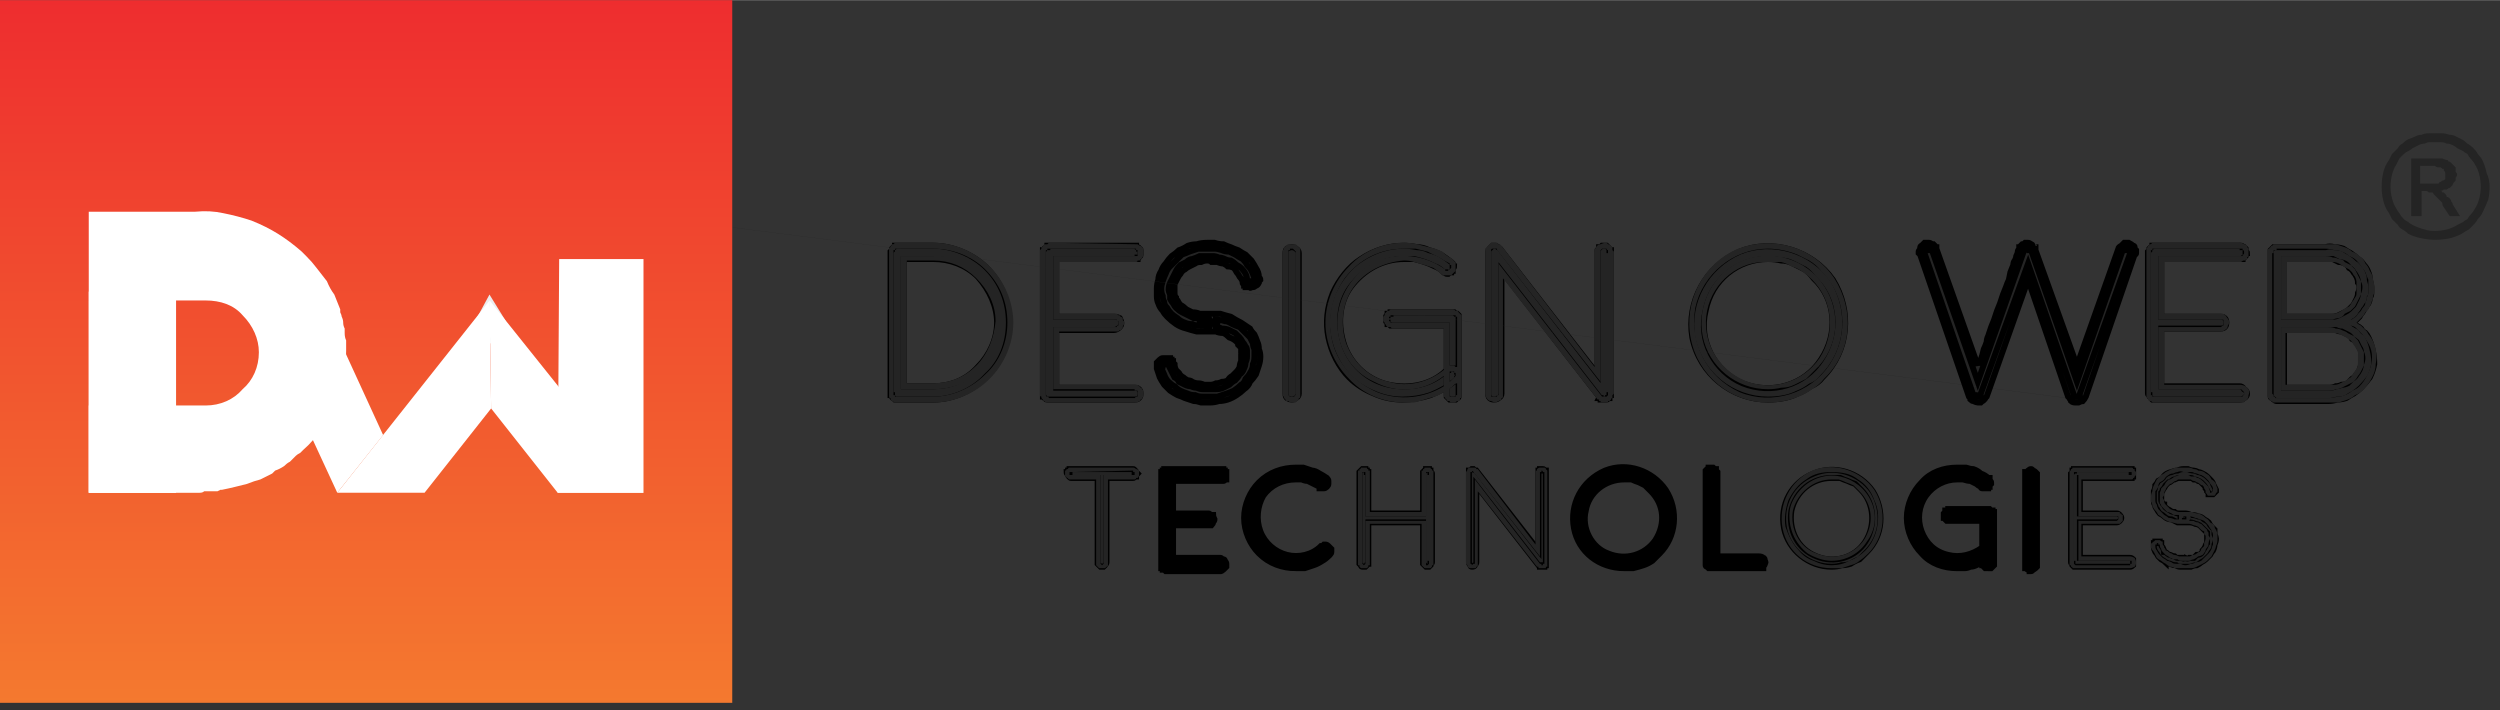 <svg version="1.2" xmlns="http://www.w3.org/2000/svg" viewBox="0 0 169 48" width="183" height="52">
	<rect x="0" y="0" width="169" height="48" fill="#333333" stroke="none"/>
	<title>foot-logo-svg</title>
	<defs>
		<linearGradient id="g1" x1="24.8" y1="0" x2="24.8" y2="47.5" gradientUnits="userSpaceOnUse">
			<stop offset="0" stop-color="#ee2d2f"/>
			<stop offset="1" stop-color="#f4792f"/>
		</linearGradient>
	</defs>
	<style>
		.s0 { fill: #242424 } 
		.s1 { fill: #242424;stroke: #000000;stroke-width: .4 } 
		.s2 { fill: url(#g1) } 
		.s3 { fill: #ffffff;stroke: #ecedee;stroke-width: .4 } 
		.s4 { fill: #ffffff } 
	</style>
	<g id="Group_82947">
		<g id="Group_77642">
			<path id="Path_706" fill-rule="evenodd" class="s0" d="m164.6 9q0.3 0 0.5 0 0.2 0 0.5 0.1 0.2 0 0.4 0.1 0.2 0.1 0.4 0.2 0.2 0.1 0.4 0.3 0.2 0.1 0.4 0.3 0.2 0.2 0.3 0.4 0.2 0.2 0.3 0.4 0.2 0.4 0.3 0.9 0.2 0.4 0.2 0.9 0 0.5-0.1 0.9-0.2 0.5-0.4 0.9-0.1 0.2-0.3 0.4-0.1 0.2-0.3 0.4-0.2 0.2-0.3 0.3-0.2 0.1-0.5 0.3-0.4 0.2-0.8 0.3-0.5 0.1-1 0.1-0.4 0-0.9-0.1-0.5-0.1-0.9-0.3-0.2-0.2-0.4-0.3-0.2-0.1-0.3-0.3-0.2-0.2-0.4-0.4-0.1-0.2-0.2-0.4-0.3-0.4-0.4-0.9-0.1-0.4-0.1-0.9 0-0.5 0.1-0.9 0.1-0.5 0.4-0.9 0.1-0.2 0.2-0.4 0.2-0.2 0.4-0.4 0.1-0.2 0.3-0.3 0.2-0.2 0.4-0.3 0.3-0.1 0.5-0.2 0.2-0.1 0.4-0.1 0.2-0.1 0.5-0.1 0.2 0 0.4 0zm0 0.6q-0.2 0-0.4 0-0.1 0-0.3 0.1-0.2 0-0.4 0.1-0.2 0.1-0.4 0.2-0.1 0.1-0.3 0.2-0.2 0.1-0.3 0.2-0.2 0.2-0.3 0.3-0.1 0.2-0.2 0.4-0.2 0.3-0.3 0.7-0.1 0.4-0.1 0.8 0 0.4 0.1 0.8 0.1 0.4 0.3 0.7 0.1 0.2 0.2 0.3 0.1 0.2 0.3 0.4 0.1 0.1 0.3 0.2 0.1 0.1 0.3 0.2 0.4 0.2 0.8 0.3 0.3 0.1 0.7 0.1 0.4 0 0.8-0.1 0.4-0.1 0.7-0.3 0.2-0.1 0.4-0.2 0.1-0.1 0.3-0.2 0.1-0.2 0.3-0.4 0.1-0.1 0.2-0.3 0.2-0.3 0.3-0.7 0.1-0.4 0.1-0.8 0-0.4-0.1-0.8-0.1-0.4-0.3-0.7-0.1-0.2-0.3-0.4-0.1-0.1-0.2-0.3-0.2-0.1-0.3-0.2-0.2-0.1-0.4-0.2-0.1-0.1-0.3-0.2-0.2-0.1-0.4-0.1-0.2-0.1-0.4-0.1-0.2 0-0.4 0zm-1.6 5v-3.9h1.4q0.1 0 0.2 0 0.2 0 0.3 0 0.1 0 0.2 0 0.2 0.1 0.3 0.1 0.1 0 0.1 0.1 0.1 0 0.2 0.1 0 0 0.1 0.1 0 0 0.1 0.1 0 0 0.1 0.1 0 0.1 0 0.2 0 0 0 0.1 0.1 0.1 0.1 0.2 0 0.1-0.1 0.2 0 0.1 0 0.2-0.1 0.1-0.1 0.1-0.1 0.1-0.1 0.2-0.1 0.1-0.2 0.2-0.1 0-0.2 0.1-0.1 0-0.2 0-0.1 0.1-0.3 0.1 0.1 0 0.1 0 0.1 0 0.1 0.1 0.1 0 0.1 0 0 0 0.1 0.1 0.1 0.1 0.1 0.2 0.1 0 0.2 0.1 0.1 0.1 0.1 0.2 0.1 0.1 0.1 0.2l0.5 0.8h-0.7l-0.4-0.6q-0.1-0.1-0.1-0.3-0.1-0.1-0.2-0.2-0.1-0.1-0.2-0.2-0.1-0.1-0.2-0.2 0-0.1-0.1-0.1 0 0-0.1 0-0.1 0-0.1 0-0.1-0.1-0.2-0.1h-0.3v1.7zm0.6-2.2h0.8q0.1 0 0.2 0 0.1 0 0.2 0 0.1 0 0.1-0.1 0.1 0 0.2-0.1 0.1 0 0.2-0.1 0-0.1 0-0.2 0-0.1 0-0.2 0-0.1-0.1-0.2 0 0 0-0.1-0.1 0-0.1 0 0 0-0.1-0.1 0 0 0 0-0.1 0-0.2 0-0.1 0-0.2-0.1 0 0-0.1 0-0.1 0-0.2 0h-0.7z"/>
			<path id="Path_707" fill-rule="evenodd" class="s1" d="m60.7 27q-0.1 0-0.1 0-0.1 0-0.1 0 0 0-0.1-0.1 0 0 0 0-0.1 0-0.1-0.1 0 0 0-0.1 0 0-0.1 0 0-0.1 0-0.1v-9.6q0 0 0 0 0.1-0.1 0.1-0.1 0-0.1 0-0.1 0 0 0.1-0.1 0 0 0 0 0.1 0 0.1-0.1 0 0 0.1 0 0 0 0.1 0h2.4c1.3 0 2.7 0.6 3.6 1.5 1 1 1.5 2.3 1.5 3.7 0 1.4-0.5 2.7-1.5 3.6-0.9 1-2.3 1.6-3.6 1.6 0 0-2.4 0-2.4 0zm0.4-0.9h2c1.1 0 2.2-0.4 3-1.3 0.8-0.8 1.3-1.9 1.3-3 0-1.1-0.5-2.2-1.3-3.1-0.8-0.8-1.9-1.2-3-1.2h-2z"/>
			<path id="Path_708" fill-rule="evenodd" class="s0" d="m60.7 27.2q-0.1 0-0.2 0 0 0-0.1 0 0-0.1-0.1-0.1 0 0-0.1-0.1 0 0 0-0.1-0.1 0-0.1-0.1 0 0 0-0.1 0-0.1 0-0.1v-9.6q0 0 0-0.1 0 0 0-0.1 0-0.1 0.1-0.1 0-0.1 0-0.1 0.1 0 0.1-0.1 0.1 0 0.1 0 0.1-0.1 0.1-0.1 0.1 0 0.2 0h2.4c1.4 0 2.8 0.6 3.8 1.6 1 1 1.6 2.4 1.6 3.8 0 1.4-0.6 2.8-1.6 3.8-1 1-2.4 1.6-3.8 1.6zm0-10.4q0 0-0.1 0 0 0 0 0 0 0-0.1 0 0 0 0 0 0 0 0 0.1 0 0-0.1 0 0 0 0 0.1 0 0 0 0v9.6q0 0 0 0 0 0 0 0.1 0.1 0 0.1 0 0 0 0 0 0 0.1 0 0.1 0.1 0 0.1 0 0 0 0 0 0.1 0 0.1 0v0.2-0.2h2.4c1.3 0 2.6-0.6 3.5-1.5 1-0.9 1.5-2.2 1.5-3.5 0-1.4-0.5-2.6-1.5-3.6-0.9-0.9-2.2-1.4-3.5-1.4zm0.2 9.5v-9h2.2c1.2-0.1 2.4 0.4 3.3 1.2 0.9 0.9 1.4 2 1.4 3.3 0 1.2-0.5 2.4-1.4 3.2-0.9 0.9-2.1 1.3-3.3 1.3zm0.4-8.7v8.3h1.7c1.2 0 2.2-0.4 3-1.2 0.8-0.8 1.2-1.9 1.3-3 0-1.1-0.5-2.1-1.3-2.9-0.8-0.8-1.8-1.2-2.9-1.2z"/>
			<path id="Path_709" class="s1" d="m70.9 27q0 0-0.1 0-0.1 0-0.2-0.1 0-0.1-0.1-0.1 0-0.1 0-0.2v-9.5q0-0.1 0-0.1 0-0.1 0-0.1 0.1 0 0.1-0.1 0 0 0 0 0.1-0.1 0.1-0.1 0 0 0.1 0 0-0.1 0-0.1 0.1 0 0.1 0h5.8q0 0 0.1 0 0 0.1 0.1 0.1 0 0 0 0 0.1 0 0.1 0.1 0.1 0 0.1 0.1 0 0.1 0 0.2 0 0.1 0 0.1 0 0.1-0.1 0.2 0 0-0.1 0 0 0.1 0 0.1-0.1 0-0.1 0-0.1 0-0.1 0h-5.3v3.9h3.9q0.2 0 0.4 0.1 0.1 0.2 0.1 0.3 0 0.2-0.1 0.3-0.2 0.2-0.4 0.2h-3.9v3.9h5.3q0.2 0 0.3 0.1 0.1 0.1 0.1 0.3 0 0.2-0.1 0.3-0.1 0.1-0.3 0.1z"/>
			<path id="Path_710" fill-rule="evenodd" class="s0" d="m76.7 27.2h-5.8q0 0-0.1 0 0 0-0.1 0-0.1-0.1-0.1-0.1-0.1 0-0.1-0.1 0 0-0.1-0.1 0 0 0-0.1-0.1 0-0.1-0.1 0 0 0-0.1v-9.5q0-0.1 0-0.2 0 0 0.1-0.1 0 0 0-0.1 0.1 0 0.1-0.1 0 0 0.1-0.1 0 0 0.1 0 0 0 0.1 0 0.1-0.1 0.1-0.1l5.8 0.1q0.1 0 0.2 0 0.1 0.1 0.2 0.1 0.1 0.1 0.2 0.2 0 0.1 0 0.3 0 0 0 0.1 0 0.1 0 0.1-0.1 0.1-0.1 0.1 0 0.1-0.1 0.1 0 0.1-0.1 0.1 0 0-0.1 0 0 0.1-0.1 0.1 0 0-0.1 0h-5.1v3.5h3.8q0 0 0.1 0 0 0 0.1 0.1 0 0 0.1 0 0 0.1 0.1 0.1 0 0 0.1 0.1 0 0 0 0.1 0 0.1 0.1 0.1 0 0.1 0 0.1 0 0.1 0 0.1-0.1 0.1-0.1 0.2 0 0 0 0.1-0.1 0-0.1 0.1-0.1 0-0.1 0-0.1 0.1-0.1 0.1-0.1 0-0.1 0-0.1 0-0.1 0h-3.8v3.6h5.1q0.1 0 0.1 0 0.1 0 0.1 0 0.1 0.1 0.1 0.1 0.1 0 0.1 0.1 0.1 0 0.1 0.1 0 0 0.1 0.1 0 0 0 0.1 0 0 0 0.1 0 0.1 0 0.1 0 0.1 0 0.1-0.1 0.1-0.1 0.1 0 0.1-0.1 0.1 0 0.1-0.1 0.1 0 0-0.1 0.1 0 0-0.1 0 0 0-0.1 0zm-5.8-10.4q0 0 0 0 0 0-0.1 0 0 0 0 0 0 0.1 0 0.1-0.1 0-0.1 0 0 0 0 0.1 0 0 0 0 0 0 0 0.1v9.5q0 0 0 0.1 0 0 0 0 0 0 0 0 0 0.1 0.1 0.1 0 0 0 0 0 0 0 0 0.1 0 0.1 0.1 0 0 0 0h5.8q0 0 0 0 0.1-0.1 0.1-0.1 0 0 0 0 0.1 0 0.1 0 0 0 0-0.1 0 0 0 0 0 0 0 0 0-0.1 0-0.1 0 0 0 0 0-0.1 0-0.1 0 0 0 0 0-0.1 0-0.1 0 0-0.1 0 0 0 0 0 0 0-0.1 0 0-0.1 0-0.1h-5.5v-4.2h4.2q0 0 0 0 0 0 0.1 0 0 0 0-0.1 0 0 0 0 0 0 0.1 0 0-0.1 0-0.1 0 0 0 0 0 0 0-0.1 0 0 0 0 0 0 0-0.1 0 0 0 0 0 0-0.1 0 0-0.1 0-0.1 0 0 0 0-0.1 0-0.1 0 0 0 0 0h-4.2v-4.3h5.5q0 0 0 0 0.1 0 0.1 0 0 0 0 0 0.1 0 0.1 0 0-0.1 0-0.1 0 0 0 0 0-0.1 0-0.1 0 0 0 0 0-0.1 0-0.1 0 0 0 0 0-0.1 0-0.1 0 0 0 0 0 0-0.1 0 0-0.1 0-0.1 0 0-0.1 0 0 0 0 0c0 0-5.8 0-5.8 0z"/>
			<path id="Path_711" class="s0" d="m81.6 22.2q-0.3 0.1-0.7 0-0.3 0-0.7-0.2-0.3-0.1-0.6-0.3-0.3-0.2-0.6-0.4-0.2-0.2-0.3-0.4-0.1-0.2-0.2-0.4-0.1-0.3-0.1-0.5-0.1-0.2-0.1-0.5 0.1-0.3 0.1-0.6 0.1-0.2 0.2-0.5 0.2-0.3 0.3-0.5 0.2-0.2 0.4-0.4 0.3-0.3 0.5-0.4 0.3-0.2 0.6-0.3 0.3-0.1 0.6-0.1 0.3-0.1 0.6-0.1 0.2 0 0.5 0 0.3 0.1 0.5 0.1 0.3 0.1 0.5 0.2 0.3 0.1 0.5 0.2 0.3 0.1 0.5 0.3 0.2 0.1 0.4 0.4 0.2 0.2 0.3 0.4 0.1 0.3 0.2 0.5 0 0.1 0 0.2 0 0.1-0.1 0.2 0 0-0.1 0.1-0.1 0-0.1 0.1-0.1 0-0.1 0-0.1 0-0.1 0 0 0-0.1 0 0-0.1-0.1-0.1 0 0 0 0-0.1-0.1-0.1-0.1 0 0 0-0.1-0.1 0-0.1 0 0-0.2-0.1-0.4-0.1-0.2-0.2-0.3-0.2-0.2-0.3-0.3-0.2-0.1-0.4-0.2-0.2-0.1-0.3-0.1-0.2-0.1-0.4-0.2-0.2 0-0.4 0-0.2 0-0.4 0-0.3 0-0.5 0-0.2 0-0.4 0.1-0.2 0.1-0.4 0.2-0.2 0.1-0.4 0.3-0.1 0.1-0.3 0.3-0.1 0.2-0.2 0.4-0.1 0.1-0.1 0.4-0.1 0.2-0.1 0.4 0 0.1 0 0.3 0.1 0.1 0.1 0.3 0.1 0.1 0.1 0.2 0.1 0.2 0.2 0.3 0.2 0.2 0.5 0.3 0.2 0.2 0.5 0.2 0.2 0.1 0.5 0.2 0.3 0 0.6 0 0.1 0 0.3 0.1 0.1 0.1 0.1 0.3 0 0.2-0.1 0.3-0.2 0.2-0.4 0.1zm-1.9 4.3q-0.2-0.1-0.4-0.2-0.3-0.2-0.4-0.4-0.2-0.2-0.3-0.5-0.2-0.2-0.2-0.5 0-0.1-0.1-0.1 0 0 0.1-0.1 0 0 0-0.1 0 0 0 0 0-0.1 0.1-0.1 0 0 0-0.1 0.1 0 0.1 0 0 0 0.1 0 0 0 0.1-0.1 0 0 0 0.1 0.1 0 0.1 0 0.1 0 0.1 0 0 0 0.1 0.1 0 0 0 0 0.1 0 0.1 0.1 0 0 0 0.1 0.1 0.2 0.1 0.3 0.1 0.2 0.3 0.4 0.1 0.1 0.3 0.2 0.1 0.1 0.3 0.2 0.2 0.1 0.4 0.2 0.2 0 0.4 0.1 0.2 0 0.4 0 0.2 0 0.4 0 0.2 0.1 0.4 0 0.2 0 0.4-0.1 0.3-0.1 0.4-0.2 0.2-0.1 0.4-0.3 0.2-0.1 0.3-0.3 0.1-0.1 0.2-0.3 0.1-0.2 0.2-0.4 0-0.2 0-0.4 0-0.2 0-0.4 0-0.1-0.1-0.3 0-0.1-0.1-0.2-0.1-0.2-0.2-0.3-0.2-0.2-0.4-0.3-0.3-0.1-0.5-0.2-0.3-0.1-0.6-0.1-0.2-0.1-0.5-0.1-0.1 0-0.1 0 0 0-0.1 0 0 0-0.1 0 0-0.1 0-0.1 0 0-0.1-0.1 0 0 0 0 0-0.1 0-0.1 0-0.1 0-0.1 0 0 0-0.1 0 0 0-0.1 0 0 0 0 0.1-0.1 0.1-0.1 0 0 0.1-0.1 0 0 0 0 0.1 0 0.1 0 0.1 0 0.1 0 0.4 0 0.7 0 0.4 0.1 0.7 0.2 0.4 0.1 0.7 0.3 0.3 0.2 0.5 0.5 0.2 0.1 0.3 0.3 0.2 0.2 0.2 0.5 0.1 0.2 0.2 0.4 0 0.3 0 0.5 0 0.3-0.1 0.6-0.1 0.3-0.2 0.5-0.1 0.3-0.3 0.5-0.2 0.3-0.4 0.5-0.2 0.2-0.5 0.3-0.2 0.2-0.5 0.3-0.3 0.1-0.6 0.2-0.3 0-0.6 0-0.3 0-0.6 0-0.2 0-0.5-0.1-0.2-0.1-0.5-0.1-0.2-0.1-0.5-0.3z"/>
			<path id="Path_712" fill-rule="evenodd" class="s1" d="m81.8 27.2q-0.3 0-0.6 0-0.3-0.1-0.5-0.1-0.3-0.1-0.6-0.2-0.2-0.1-0.5-0.2-0.2-0.1-0.5-0.3-0.2-0.2-0.4-0.4-0.2-0.3-0.3-0.5-0.1-0.3-0.2-0.6 0-0.1 0-0.2 0-0.1 0-0.2 0.1-0.1 0.2-0.2 0.1-0.1 0.2-0.1 0.1 0 0.1 0 0.1 0 0.2 0 0 0 0.1 0 0 0 0.1 0 0 0.1 0.1 0.1 0 0.1 0.1 0.1 0 0.1 0 0.1 0.1 0.1 0.1 0.1 0 0.2 0.1 0.4 0.1 0.1 0.2 0.2 0.1 0.2 0.3 0.3 0.1 0.1 0.3 0.2 0.2 0 0.3 0.1 0.2 0.1 0.4 0.1 0.2 0 0.4 0.1 0.2 0 0.4 0 0.2 0 0.4-0.1 0.2 0 0.4-0.1 0.2 0 0.4-0.1 0.1-0.2 0.3-0.3 0.1-0.1 0.3-0.3 0.1-0.1 0.2-0.3 0-0.2 0.1-0.4 0-0.2 0-0.4 0.1-0.1 0-0.2 0-0.2 0-0.3-0.1-0.1-0.2-0.2 0-0.1-0.1-0.2-0.2-0.2-0.5-0.3-0.2-0.2-0.4-0.3-0.3 0-0.5-0.1-0.3 0-0.5 0h-0.1q-0.3 0-0.7 0-0.4-0.1-0.7-0.2-0.4-0.1-0.7-0.3-0.3-0.2-0.6-0.5-0.2-0.2-0.3-0.4-0.2-0.2-0.3-0.5-0.1-0.2-0.1-0.5 0-0.2 0-0.5 0-0.3 0.1-0.6 0-0.3 0.2-0.6 0.1-0.3 0.3-0.5 0.2-0.3 0.4-0.5 0.3-0.2 0.5-0.4 0.3-0.1 0.6-0.3 0.3-0.1 0.6-0.1 0.3-0.1 0.7-0.1 0.2 0 0.5 0 0.3 0.1 0.6 0.1 0.2 0.1 0.5 0.2 0.2 0.1 0.5 0.2 0.3 0.2 0.5 0.3 0.2 0.2 0.4 0.4 0.2 0.3 0.3 0.5 0.2 0.3 0.2 0.6 0.1 0.1 0.1 0.2-0.1 0.1-0.1 0.2-0.1 0.2-0.2 0.2-0.1 0.1-0.2 0.1-0.1 0-0.1 0-0.1 0.1-0.1 0-0.1 0-0.2 0 0 0-0.1 0 0-0.1-0.1-0.1 0 0 0-0.1-0.1 0-0.1-0.1 0-0.1 0-0.1-0.1-0.2-0.2-0.3-0.1-0.2-0.2-0.3-0.1-0.2-0.2-0.3-0.2-0.1-0.4-0.1-0.1-0.1-0.3-0.2-0.2 0-0.4-0.1-0.2 0-0.4 0-0.1-0.1-0.3-0.1-0.2 0-0.4 0.1-0.3 0-0.4 0.1-0.2 0.1-0.4 0.2-0.2 0.1-0.3 0.2-0.2 0.1-0.3 0.3-0.1 0.1-0.2 0.3-0.1 0.2-0.2 0.4 0 0.2 0 0.4 0 0.1 0 0.2 0 0.2 0.1 0.3 0 0.1 0.1 0.2 0.1 0.2 0.2 0.3 0.2 0.1 0.4 0.3 0.2 0.1 0.4 0.2 0.3 0 0.5 0.1 0.3 0 0.6 0 0.4 0 0.8 0 0.3 0.1 0.7 0.2 0.3 0.2 0.7 0.4 0.3 0.2 0.6 0.4 0.1 0.2 0.3 0.4 0.1 0.2 0.2 0.5 0.1 0.2 0.1 0.5 0.1 0.2 0.1 0.5 0 0.3-0.1 0.6-0.1 0.3-0.2 0.6-0.2 0.3-0.4 0.5-0.1 0.3-0.4 0.5-0.2 0.2-0.5 0.4-0.3 0.2-0.6 0.3-0.3 0.1-0.6 0.1-0.3 0.1-0.6 0.1zm-3-2.7q0 0 0 0 0 0 0 0-0.1 0-0.1 0 0 0 0 0 0 0.1-0.1 0.1 0 0 0 0.1-0.1 0-0.1 0 0 0.1 0 0.1 0.1 0.3 0.2 0.5 0.1 0.3 0.3 0.5 0.2 0.2 0.4 0.3 0.2 0.2 0.4 0.3 0.2 0.1 0.5 0.2 0.2 0.1 0.5 0.1 0.2 0.1 0.5 0.1 0.2 0 0.5 0 0.3 0 0.5 0 0.3-0.1 0.6-0.2 0.3-0.1 0.5-0.2 0.3-0.2 0.5-0.4 0.2-0.1 0.3-0.4 0.2-0.2 0.3-0.4 0.2-0.3 0.2-0.6 0.1-0.2 0.1-0.5 0-0.2 0-0.5-0.1-0.2-0.1-0.4-0.1-0.2-0.2-0.4-0.2-0.2-0.3-0.3-0.2-0.2-0.4-0.4-0.3-0.1-0.5-0.2-0.3-0.2-0.5-0.2-0.3-0.1-0.6-0.1 0 0.1 0 0.1 0.1 0.1 0.1 0.1 0 0.1-0.1 0.2 0 0 0 0.1 0.2 0 0.4 0.1 0.3 0 0.5 0.1 0.2 0.1 0.4 0.2 0.2 0.2 0.3 0.3 0.1 0.1 0.2 0.3 0.1 0.1 0.2 0.3 0.1 0.1 0.1 0.3 0 0.2 0 0.4 0 0.2-0.1 0.4 0 0.2-0.1 0.4-0.1 0.3-0.3 0.4-0.1 0.2-0.3 0.4-0.2 0.1-0.4 0.3-0.2 0.1-0.4 0.2-0.2 0.1-0.5 0.1-0.2 0-0.4 0-0.2 0-0.5 0-0.2 0-0.4-0.1-0.2 0-0.4-0.1-0.2 0-0.4-0.1-0.2-0.1-0.4-0.2-0.1-0.2-0.3-0.3-0.1-0.2-0.2-0.4-0.1-0.2-0.2-0.4 0 0 0 0 0-0.1 0-0.1 0 0-0.1 0 0 0 0 0 0 0 0-0.1 0 0-0.1 0 0 0 0 0 0 0 0 0zm2.9-2.9q-0.1 0-0.1 0 0 0 0 0 0 0 0 0-0.1 0-0.1 0 0 0 0 0.1 0 0 0 0-0.1 0-0.1 0.1 0 0 0 0 0 0 0 0.1 0 0 0.1 0 0 0 0 0.1 0 0 0 0 0 0 0 0 0.1 0 0.1 0 0 0.1 0 0.1 0 0 0.1 0 0.1 0 0.1-0.1 0.1-0.1 0.1-0.2 0-0.1-0.1-0.2 0 0-0.1 0zm-0.1-4.8q-0.3 0-0.6 0-0.3 0.1-0.6 0.2-0.2 0.1-0.5 0.2-0.2 0.2-0.4 0.4-0.2 0.2-0.4 0.4-0.2 0.2-0.3 0.5-0.1 0.2-0.2 0.5-0.1 0.3-0.1 0.5 0 0.3 0.1 0.5 0 0.2 0.1 0.4 0 0.2 0.2 0.4 0.1 0.2 0.3 0.4 0.1 0.1 0.4 0.3 0.2 0.2 0.5 0.3 0.2 0.1 0.5 0.1 0.2 0.1 0.5 0.1 0 0 0-0.1 0-0.1 0-0.1 0-0.1 0-0.2 0 0 0.1-0.1-0.3 0-0.5 0-0.2-0.1-0.4-0.2-0.2-0.1-0.4-0.2-0.2-0.1-0.4-0.3-0.1-0.1-0.2-0.3-0.1-0.1-0.2-0.3 0-0.1 0-0.3-0.1-0.2-0.1-0.3 0-0.3 0.1-0.5 0.1-0.2 0.2-0.4 0.1-0.2 0.2-0.4 0.1-0.2 0.3-0.4 0.2-0.1 0.4-0.2 0.2-0.2 0.4-0.2 0.3-0.1 0.5-0.2 0.2 0 0.5 0 0.2 0 0.4 0 0.2 0 0.4 0.1 0.2 0 0.4 0.1 0.2 0.1 0.4 0.1 0.2 0.1 0.4 0.3 0.2 0.1 0.3 0.2 0.2 0.2 0.3 0.4 0.1 0.2 0.1 0.4 0 0 0 0.1 0 0 0.1 0 0 0 0 0 0 0 0 0.1 0.1 0 0.1 0 0 0 0 0 0 0 0.1 0 0 0 0 0 0 0 0.1 0 0 0 0-0.1 0 0 0 0 0.1 0 0.1 0 0-0.1 0-0.1 0 0 0 0 0 0 0-0.1 0 0 0 0-0.1-0.3-0.2-0.5-0.1-0.2-0.3-0.4-0.1-0.2-0.3-0.4-0.2-0.1-0.5-0.3-0.2-0.1-0.4-0.2-0.3 0-0.5-0.1-0.3-0.1-0.5-0.1-0.3 0-0.5 0z"/>
			<path id="Path_713" class="s1" d="m87.8 26.6q0 0.2-0.2 0.3-0.1 0.1-0.3 0.1-0.1 0-0.3-0.1-0.1-0.1-0.1-0.3v-9.5q0-0.2 0.1-0.3 0.2-0.1 0.3-0.1 0.2 0 0.3 0.1 0.2 0.1 0.2 0.3z"/>
			<path id="Path_714" fill-rule="evenodd" class="s0" d="m87.3 27.2q0 0-0.1 0 0 0-0.1-0.1-0.1 0-0.1 0-0.1 0-0.1-0.1 0 0-0.1-0.1 0 0 0-0.1-0.1 0-0.1-0.1 0-0.1 0-0.1v-9.5q0-0.1 0-0.1 0-0.1 0.1-0.2 0 0 0-0.1 0.1 0 0.1-0.1 0 0 0.1 0 0-0.1 0.1-0.1 0.1 0 0.1 0 0.1 0 0.1 0 0.1 0 0.2 0 0 0 0.1 0 0 0 0.1 0.1 0 0 0.1 0.1 0 0 0 0 0.1 0.1 0.1 0.1 0 0.1 0 0.2 0 0 0 0.1v9.5q0 0 0 0.1 0 0.1 0 0.1 0 0.1-0.1 0.1 0 0.1 0 0.1-0.1 0.1-0.1 0.1-0.1 0-0.1 0.1-0.1 0-0.1 0-0.1 0-0.2 0zm0-10.4q0 0 0 0 0 0-0.1 0 0 0.1 0 0.1 0 0 0 0-0.1 0-0.1 0 0 0.1 0 0.1 0 0 0 0 0 0.1 0 0.1v9.5q0 0 0 0 0 0.1 0 0.1 0 0 0 0 0 0 0.1 0.1 0 0 0 0 0 0 0 0 0.1 0 0.1 0 0 0 0 0 0.1 0 0.1 0 0 0 0 0 0.1 0 0.1 0 0 0 0 0 0-0.1 0-0.1 0.1 0 0.1 0 0 0 0-0.1 0 0 0 0v-9.5q0 0 0-0.1 0 0 0 0 0 0-0.1-0.1 0 0 0 0 0 0 0 0 0 0-0.1-0.1 0 0 0 0 0 0-0.1 0z"/>
			<path id="Path_715" class="s1" d="m91.2 25.5c-0.7-0.7-1.2-1.7-1.4-2.7-0.2-1-0.1-2 0.3-3 0.4-0.9 1.1-1.8 1.9-2.3 0.9-0.6 1.9-0.9 2.9-0.9q0.4 0 0.9 0.1 0.4 0 0.8 0.2 0.4 0.1 0.8 0.3 0.3 0.2 0.7 0.5 0 0 0 0 0.1 0.1 0.1 0.1 0 0 0 0.1 0 0 0 0.1 0.1 0 0.1 0 0 0.1-0.1 0.1 0 0.1 0 0.1 0 0.1 0 0.1-0.1 0-0.1 0.1 0 0-0.1 0 0 0 0 0-0.1 0.1-0.1 0.1-0.1 0-0.1 0-0.1 0-0.1-0.1 0 0-0.1 0 0 0 0 0-0.3-0.3-0.6-0.4-0.4-0.2-0.7-0.3-0.3-0.1-0.7-0.2-0.3 0-0.7 0c-1.4 0-2.7 0.7-3.6 1.9-0.8 1.1-0.9 2.6-0.4 4 0.5 1.3 1.6 2.3 3 2.6 1.4 0.3 2.9 0 3.9-1q0.1 0 0.1 0 0-0.1 0.1-0.1 0 0 0.1 0 0 0 0 0 0.1 0 0.1 0 0.1 0 0.1 0 0.1 0.1 0.1 0.1 0 0 0.1 0 0 0.1 0 0.2 0.1 0.1 0.1 0.2 0 0-0.1 0.1 0 0.1-0.1 0.2-0.7 0.6-1.7 1-0.9 0.3-1.9 0.3-1 0-1.9-0.4-1-0.4-1.7-1.1zm6.7 1.4q0 0-0.1-0.1 0 0 0-0.1 0 0 0 0 0-0.1 0-0.1v-4.6h-3.7q0 0 0 0-0.1 0-0.1 0-0.1-0.1-0.1-0.1 0 0-0.1 0 0-0.1 0-0.1-0.1 0-0.1-0.1 0 0 0-0.1 0 0 0-0.1 0 0 0 0 0-0.1 0-0.1 0-0.1 0.1-0.1 0 0 0-0.1 0.1 0 0.1 0 0 0 0.1 0 0-0.1 0-0.1 0.1 0 0.1 0h4.1q0.1 0 0.1 0 0 0 0.1 0.1 0 0 0.1 0 0 0 0 0 0.1 0.1 0.1 0.1 0 0 0 0.1 0 0 0 0.1 0 0 0 0v5.1q0 0 0 0.1 0 0 0 0 0 0.1 0 0.1 0 0.1-0.1 0.1 0 0-0.1 0.1-0.1 0-0.2 0-0.1 0-0.2 0 0 0-0.1-0.1z"/>
			<path id="Path_716" fill-rule="evenodd" class="s0" d="m98.2 27.2q0 0-0.1 0-0.1 0-0.1-0.1-0.1 0-0.1 0-0.1 0-0.1-0.1-0.1 0-0.1-0.1 0 0-0.1-0.1 0 0 0-0.1 0-0.1 0-0.1v-0.1q-0.3 0.2-0.6 0.3-0.4 0.1-0.7 0.2-0.3 0.1-0.7 0.2-0.3 0-0.7 0c-1.4 0-2.8-0.6-3.7-1.6-1-1-1.6-2.4-1.6-3.8 0-1.4 0.6-2.8 1.6-3.8 0.9-1 2.3-1.6 3.7-1.6q0.5 0 0.9 0.1 0.4 0.1 0.8 0.2 0.5 0.1 0.9 0.3 0.3 0.3 0.7 0.5 0 0.1 0.1 0.1 0 0.1 0.1 0.1 0 0.1 0 0.1 0 0.1 0 0.1 0 0.1 0 0.2 0 0 0 0.1 0 0 0 0.1-0.1 0.1-0.1 0.1 0 0-0.1 0.1 0 0-0.1 0.1 0 0-0.1 0 0 0-0.1 0-0.1 0-0.1 0-0.1 0-0.1 0-0.1 0-0.2 0 0-0.1-0.1-0.1-0.2-0.2-0.5-0.4-0.3-0.1-0.6-0.2-0.4-0.1-0.7-0.2-0.3-0.1-0.7-0.1c-1.3 0.1-2.6 0.7-3.4 1.8-0.8 1.1-0.9 2.6-0.5 3.8 0.5 1.3 1.5 2.3 2.9 2.6 1.3 0.4 2.7 0 3.7-0.8v-2.8h-3.5q0 0-0.1-0.1 0 0-0.1 0-0.1 0-0.1 0-0.1-0.1-0.1-0.1 0-0.1-0.1-0.1 0-0.1 0-0.1-0.1-0.1-0.1-0.1 0-0.1 0-0.2 0 0 0-0.1 0 0 0.1-0.1 0-0.1 0-0.1 0.1-0.1 0.1-0.1 0 0 0.1-0.1 0 0 0.1 0 0.1-0.1 0.1-0.1 0.1 0 0.1 0h4.1q0.1 0 0.2 0.1 0.2 0 0.2 0.1 0.1 0.1 0.2 0.2 0 0.1 0 0.2v5.1q0 0 0 0.1 0 0.1 0 0.1 0 0.1-0.1 0.1 0 0.1 0 0.1-0.1 0.1-0.1 0.1-0.1 0-0.1 0-0.1 0.1-0.2 0.1 0 0-0.1 0zm-0.2-0.9v0.3q0 0 0 0 0 0.1 0 0.1 0 0 0 0 0 0 0 0.1 0.1 0 0.1 0 0.1 0 0.1 0 0.1 0 0.1 0 0.1 0 0.1 0 0-0.1 0-0.1 0 0 0.1 0 0 0 0-0.1 0 0 0 0v-0.7q-0.1 0-0.2 0.1 0 0-0.1 0.1 0 0-0.1 0.1-0.1 0-0.1 0.1zm-3.1-9.5c-1.6 0-3 0.7-4 2-0.9 1.3-1.2 2.9-0.8 4.4 0.4 1.5 1.6 2.7 3 3.3 1.5 0.6 3.2 0.4 4.5-0.4v-0.7c-1.4 1.1-3.2 1.2-4.7 0.4-1.6-0.7-2.5-2.3-2.5-4 0-1.7 1-3.3 2.5-4.1 1.6-0.7 3.4-0.5 4.8 0.5q0 0 0 0.1 0 0 0.1 0 0 0 0 0 0 0 0.1 0 0 0 0-0.1 0.1 0 0.1 0 0.1-0.1 0.1-0.1 0-0.1 0-0.1 0 0 0-0.1 0 0-0.1 0 0 0 0-0.1 0 0 0 0-0.4-0.2-0.7-0.4-0.4-0.2-0.8-0.4-0.4-0.1-0.8-0.2-0.4 0-0.8 0zm3.1 8.3v0.7q0.1-0.1 0.3-0.3 0 0 0.1-0.1 0 0 0-0.1 0 0 0-0.1 0 0-0.1 0 0-0.1 0-0.1 0 0-0.1 0 0 0 0 0 0 0-0.1 0 0 0 0 0 0 0-0.1 0 0 0 0 0 0 0 0 0zm0.1-0.4h0.1q0 0 0 0 0.1 0 0.1 0 0.1 0.1 0.1 0.1 0 0 0.1 0v-3.3q0 0 0 0 0 0 0-0.1-0.1 0-0.1 0 0 0 0 0 0-0.1 0-0.1-0.1 0-0.1 0 0 0 0 0-0.1 0-0.1 0h-4.1q0 0 0 0 0 0-0.1 0 0 0 0 0 0 0 0 0.1-0.1 0-0.1 0 0 0 0 0 0 0.1 0 0.1 0 0 0 0 0 0.1 0 0.1 0 0 0 0 0 0.1 0 0.1 0 0 0.1 0 0 0 0 0.1 0 0 0 0 0.1 0 0.1 0 0 0 0 0h3.9v2.9q0 0 0 0 0 0 0 0 0.1 0 0.1 0 0 0 0 0z"/>
			<path id="Path_717" class="s1" d="m108.1 26.9v-0.1l-6.6-8.5v8.3q0 0.2-0.2 0.3-0.1 0.1-0.3 0.1-0.2 0-0.3-0.1-0.1-0.1-0.1-0.3v-9.6q0-0.1 0.1-0.2 0.1-0.1 0.2-0.2 0.1 0 0.2 0 0.2 0.1 0.3 0.2l6.6 8.5v-8.3q0-0.1 0-0.1 0.1-0.1 0.1-0.2 0.1 0 0.2-0.1 0.1 0 0.1 0 0.1 0 0.1 0 0.1 0 0.1 0 0 0 0.1 0.1 0 0 0 0 0.1 0.1 0.1 0.1 0 0 0 0.1 0.1 0 0.1 0 0 0.1 0 0.1v9.6q0 0 0 0 0 0 0 0 0 0 0 0 0 0 0 0 0 0 0 0.1 0 0 0 0 0 0 0 0 0 0 0 0 0 0 0 0 0 0 0 0-0.1 0-0.1 0 0 0 0 0 0 0 0 0 0 0 0 0 0 0 0 0 0 0.1 0 0.1 0 0 0 0 0 0 0 0 0 0 0 0 0 0 0 0 0 0 0 0 0 0 0 0 0 0 0 0.1 0 0 0 0h-0.1q0 0 0 0 0 0 0 0 0 0 0 0 0 0 0 0 0 0 0 0 0 0 0 0 0 0 0 0 0 0.1-0.1 0.1 0 0 0 0 0 0 0 0 0 0 0 0 0 0 0 0 0 0 0 0 0 0-0.1 0 0 0 0 0 0 0 0 0 0 0 0 0 0 0 0 0 0 0 0 0 0 0 0 0 0 0 0 0-0.1 0-0.1 0 0 0 0 0 0 0 0 0 0 0 0 0 0 0 0 0h-0.1q0 0 0 0 0 0 0 0 0 0 0 0-0.1 0-0.1 0 0 0 0-0.1 0 0 0 0 0 0 0 0 0 0 0 0 0 0 0 0 0 0 0 0 0 0 0 0 0 0 0 0 0 0 0 0-0.1 0-0.1 0z"/>
			<path id="Path_718" fill-rule="evenodd" class="s0" d="m108.4 27.2q0 0 0 0 0 0 0 0 0 0-0.1 0 0 0 0 0-0.1 0-0.1 0 0-0.1 0-0.1-0.1 0-0.1 0 0 0 0 0 0 0 0-0.1-0.1 0-0.1 0 0 0 0 0 0 0 0 0l-6.4-8.2v7.8q0 0 0 0.1 0 0.1 0 0.1 0 0.1-0.1 0.1 0 0.1 0 0.1-0.2 0.1-0.4 0.2-0.1 0-0.3-0.1-0.2 0-0.3-0.2-0.1-0.1-0.1-0.3v-9.6q0-0.1 0-0.2 0.1-0.1 0.1-0.1 0.1-0.1 0.2-0.2 0 0 0.1-0.1 0 0 0.1 0 0 0 0 0 0.1 0 0.1 0 0 0 0 0 0.1 0 0.2 0 0 0 0.1 0.1 0.1 0 0.1 0 0.1 0.1 0.1 0.1l6.3 8.2v-7.8q0-0.2 0.1-0.3 0.1-0.2 0.3-0.2 0.2-0.1 0.4-0.1 0.1 0.1 0.3 0.2 0 0 0.1 0.1 0 0 0 0.1 0 0 0 0.1 0.1 0.1 0.1 0.1v9.4q0 0.1 0 0.2-0.1 0.1-0.1 0.1 0 0.1 0 0.2-0.1 0-0.1 0.1l-0.1 0.1q0 0 0 0 0 0 0 0 0 0 0 0 0 0 0 0 0 0-0.1 0 0 0 0 0 0 0 0 0 0 0 0 0v0.1h-0.1q0 0 0 0 0 0 0 0 0 0 0 0-0.1 0-0.1 0 0 0 0 0 0 0 0 0 0 0 0 0 0 0-0.1 0zm0-0.4q0 0 0 0 0 0 0 0 0.1 0 0.1 0 0 0 0 0h0.1l0.1-0.1q0 0 0 0 0 0 0 0 0 0 0 0 0 0 0-0.1v-9.6q0 0 0 0 0 0 0-0.1 0 0 0 0-0.1 0-0.1-0.1 0 0-0.1 0 0 0-0.1 0 0 0-0.1 0 0 0 0 0-0.1 0.1-0.1 0.1 0 0 0 0 0 0.1 0 0.1 0 0 0 0v8.8l-7-8.9q0-0.1 0-0.1 0 0-0.1 0 0 0 0 0 0 0-0.1 0 0 0 0 0 0 0 0 0 0 0 0 0 0 0-0.1 0 0 0 0 0-0.1 0-0.1 0.1 0 0 0 0.1 0 0 0 0v9.6q0 0 0 0 0 0.1 0 0.1 0 0 0 0 0 0 0 0.1 0.1 0 0.1 0 0 0 0 0 0.1 0 0.1 0 0 0 0 0 0.1 0 0.1 0 0 0 0 0 0 0 0.1 0 0 0 0 0 0-0.1 0-0.1 0.1 0 0.1 0 0 0 0-0.1 0 0 0 0v-8.8l7 9h0.1z"/>
			<path id="Path_719" fill-rule="evenodd" class="s1" d="m119.5 27c-2.4 0-4.6-1.7-5.1-4.2-0.4-2.4 0.9-4.8 3.2-5.8 2.2-0.9 4.9-0.1 6.3 1.9 1.3 2.1 1.1 4.8-0.7 6.6q-0.3 0.4-0.8 0.6-0.4 0.3-0.9 0.5-0.4 0.2-0.9 0.3-0.5 0.1-1.1 0.1zm0-9.5c-2 0-3.8 1.4-4.2 3.5-0.5 2 0.6 4.1 2.5 4.9 2 0.8 4.2 0.1 5.3-1.6 1.2-1.8 1-4.1-0.5-5.5q-0.3-0.4-0.6-0.6-0.4-0.2-0.8-0.4-0.4-0.2-0.8-0.2-0.4-0.1-0.9-0.1z"/>
			<path id="Path_720" fill-rule="evenodd" class="s0" d="m119.5 27.2c-2.5 0-4.7-1.8-5.2-4.3-0.5-2.5 0.8-5.1 3.2-6.1 2.4-0.9 5.1-0.1 6.5 2 1.4 2.2 1.2 5-0.7 6.8q-0.3 0.4-0.8 0.7-0.4 0.3-0.9 0.5-0.5 0.2-1 0.3-0.5 0.1-1.1 0.1zm0-10.4c-2.3 0-4.4 1.7-4.9 4-0.4 2.4 0.8 4.7 3 5.7 2.2 0.9 4.8 0.1 6.1-1.9 1.3-2 1.1-4.6-0.6-6.3q-0.3-0.4-0.8-0.7-0.4-0.2-0.8-0.4-0.5-0.2-1-0.3-0.5-0.1-1-0.1zm0 9.5c-2.1 0-4-1.5-4.4-3.6-0.4-2.1 0.7-4.3 2.7-5.1 2-0.8 4.3-0.1 5.5 1.7 1.2 1.8 1 4.2-0.6 5.7q-0.3 0.3-0.6 0.6-0.4 0.2-0.8 0.4-0.4 0.2-0.9 0.2-0.4 0.1-0.9 0.1zm0-8.6c-1.9-0.1-3.7 1.3-4.1 3.3-0.4 2 0.7 3.9 2.5 4.7 1.9 0.8 4 0.1 5.1-1.5 1.1-1.7 0.9-3.9-0.5-5.3q-0.3-0.3-0.6-0.5-0.4-0.3-0.8-0.4-0.3-0.2-0.7-0.3-0.4 0-0.9 0z"/>
			<path id="Path_721" class="s0" d="m143.9 16.6q0 0 0.1 0.1 0 0 0.1 0 0 0 0 0.1 0 0 0.1 0 0 0.1 0 0.1 0 0.1 0 0.1 0 0 0 0.1 0 0 0 0.1l-3.4 9.5q0 0 0 0.1 0 0 0 0 0 0 0 0 0 0 0 0 0 0 0 0 0 0 0 0 0 0 0 0 0 0 0 0 0 0 0 0-0.1 0-0.1 0.1 0 0 0 0 0 0 0 0 0 0 0 0 0 0-0.1 0 0 0 0 0 0 0 0 0 0 0.1 0 0.1 0 0 0 0 0 0 0 0 0 0 0 0 0 0 0 0 0 0 0 0 0 0 0 0 0 0 0 0 0 0 0 0 0 0 0 0c-3126.8-399.6-3126.8-399.6-3126.8-399.6 0 0 3126.8 399.6 3126.7 399.6q0 0 0 0 0 0 0 0 0 0 0 0 0 0 0 0 0 0 0 0 0 0-0.1 0 0 0 0 0 0 0 0 0 0 0 0 0 0 0 0 0 0 0 0 0 0 0-0.1 0 0 0 0 0 0 0 0 0 0 0 0 0 0 0 0 0 0 0 0 0c-3126.5-399.6-3126.5-399.6-3126.5-399.6l3126.5 399.6q0 0-0.1 0 0 0 0 0 0 0 0 0 0 0 0 0 0 0 0 0 0 0 0-0.1 0 0 0 0 0 0 0 0h-0.1v-0.1q0 0 0 0 0 0 0 0 0 0 0 0 0 0 0 0 0 0 0 0 0 0 0 0 0 0 0 0 0 0 0 0 0 0 0 0 0 0-0.1 0 0 0 0 0 0 0 0 0 0 0 0 0 0-0.1 0-0.1l-2.9-8.4-3 8.4q0 0 0 0.1 0 0 0 0 0 0 0 0 0 0 0 0 0 0 0 0 0 0 0 0 0 0 0 0 0 0 0 0 0 0 0 0 0 0-0.1 0.1 0 0 0 0 0 0 0 0 0 0 0 0h-0.1q0 0 0 0 0 0 0 0.1 0 0 0 0 0 0 0 0 0 0-0.1 0 0 0 0 0 0 0 0 0 0 0 0 0 0 0 0 0 0 0 0 0 0 0-0.1 0 0 0 0 0 0 0 0 0 0 0 0 0 0 0 0 0 0 0 0 0 0 0-0.1 0 0 0 0 0 0 0 0 0 0 0 0 0 0 0 0 0h-0.1q0 0 0 0 0 0 0 0 0-0.1 0-0.1 0 0 0 0h-0.1q0 0 0 0 0 0 0 0 0 0 0 0 0 0 0 0 0-0.1 0-0.1 0 0 0 0 0 0 0 0-0.1 0-0.1 0 0 0 0 0 0 0 0 0 0 0 0 0 0 0 0 0 0 0 0 0 0 0 0 0 0-0.1 0-0.1l-3.3-9.5q-0.1-0.1-0.1-0.1 0 0 0-0.1 0 0 0-0.1 0.1 0 0.1-0.1 0 0 0.1-0.1 0-0.1 0.1-0.1 0.1 0 0.2 0 0.1 0 0.2 0 0 0.1 0 0.1 0.1 0 0.1 0 0 0.1 0 0.1 0.1 0 0.1 0.1l2.9 8.4 3-8.4q0 0 0 0 0-0.1 0-0.1 0 0 0 0 0 0 0 0 0 0 0 0 0 0 0 0 0 0 0 0 0 0 0 0 0 0 0 0 0 0 0 0 0 0 0 0 0-0.1 0-0.1 0.1 0 0.1 0 0 0 0 0 0 0 0 0 0 0 0 0 0 0 0.1 0 0 0 0 0v-0.1q0.1 0 0 0 0 0 0 0 0 0 0.1 0 0 0 0 0 0 0 0 0 0 0 0 0 0 0 0 0 0 0 0 0 0 0 0 0 0 0 0 0h0.1q0 0 0 0 0 0 0 0 0 0 0 0 0 0 0 0 0.1 0 0.1 0 0 0 0 0 0 0 0 0 0 0 0 0 0 0 0 0 0 0 0 0 0 0 0 0 0 0 0 0 0 0 0 0l0.1 0.1q0 0 0 0 0 0 0 0 0 0 0 0 0 0 0 0 0 0 0 0 0 0 0 0 0 0 0 0 0 0 0 0h0.1v0.1q0 0 0 0 0 0 0 0 0 0 0 0 0 0 0 0 0 0 0 0 0 0 0 0 0 0 0 0 0 0 0 0 0 0 0.1 0 0 0 0 0 0 0.1 0 0.1 0 0 0 0 0 0 0 0l2.9 8.4 3-8.4q0-0.1 0-0.1 0 0 0.1-0.1 0 0 0 0 0 0 0.1-0.1h0.1z"/>
			<path id="Path_722" fill-rule="evenodd" class="s1" d="m137.5 16.6q0 0.1 0.1 0.1 0 0 0 0 0 0.1 0 0.1 0 0 0 0.1l2.8 7.8 2.8-7.9q0-0.1 0.2-0.2 0.1-0.1 0.2-0.2 0.2 0 0.3 0 0.2 0.1 0.3 0.2 0 0 0 0 0.1 0 0.1 0.1 0 0 0 0 0 0 0 0.1 0 0 0.1 0.1 0 0 0 0.1 0 0.1 0 0.1 0 0.1-0.1 0.1l-3.3 9.6q-0.1 0.2-0.2 0.3-0.1 0-0.3 0.1-0.1 0-0.2 0-0.2 0-0.3-0.1 0-0.1 0-0.1-0.1 0-0.1-0.1 0 0 0 0-0.1-0.1-0.1-0.1l-2.7-7.9c0 0-2.8 7.9-2.8 7.9q-0.1 0.1-0.1 0.1 0 0.1-0.1 0.1 0 0.1-0.1 0.1 0 0-0.1 0.1-0.1 0-0.2 0-0.1 0-0.3-0.1-0.1 0-0.2-0.1 0-0.1-0.1-0.2l-3.3-9.6q0 0-0.1-0.1 0 0 0-0.1 0-0.1 0.1-0.1 0-0.1 0-0.1 0-0.2 0.1-0.2 0.1-0.1 0.2-0.2 0.2 0 0.3 0 0.1 0 0.2 0.1 0.1 0 0.1 0 0.1 0.1 0.1 0.1 0 0.1 0.1 0.1 0 0.1 0 0.1l2.8 7.9v-0.1l0.1-0.1q0-0.1 0.1-0.2l0.1-0.3 0.1-0.4q0.1-0.2 0.2-0.5 0-0.2 0.1-0.4l0.2-0.6 0.2-0.5q0.1-0.3 0.2-0.6l0.2-0.5q0.1-0.3 0.2-0.6l0.2-0.5q0.1-0.3 0.2-0.5l0.1-0.5 0.2-0.5q0-0.2 0.1-0.3 0.1-0.2 0.1-0.3 0.1-0.2 0.1-0.3 0-0.1 0.1-0.2 0 0 0-0.1 0 0 0.1 0 0-0.1 0-0.1 0.1-0.1 0.1-0.1 0.1 0 0.2-0.1 0.1 0 0.2 0 0.1 0 0.2 0.1 0.1 0 0.1 0.1 0.1 0 0.1 0 0 0 0 0 0 0 0 0 0 0 0 0zm-3.8 10.2q0 0 0 0 0 0 0 0 0 0 0 0 0 0 0 0h0.1 0.1v-0.1q0 0 0 0 0 0 0 0 0 0 0 0 0 0 0 0 0 0 0 0 0 0 0 0 0 0 0 0 0-0.1 0-0.1l3.2-8.8 3.1 8.9v0.1h0.1 0.2 0.1v-0.1q0 0 0 0 0 0 0 0 0 0 0 0 0 0 0-0.1l3.4-9.5q0 0 0 0 0-0.1 0-0.1 0 0 0 0 0-0.1 0-0.1 0 0 0 0-0.1 0-0.1-0.1 0 0 0 0 0 0-0.1 0h-0.1-0.1q0 0 0 0 0 0 0 0.1-0.1 0-0.1 0 0 0 0 0l-3.1 8.9-3.1-8.9h-0.1v-0.1q0 0 0 0 0 0 0 0 0 0 0 0 0 0 0 0h-0.1-0.1-0.1l-0.1 0.1q0 0 0 0 0 0 0 0 0 0 0 0 0 0 0 0v0.1l-3.1 8.8-3.1-8.9q0 0 0 0-0.1 0-0.1 0 0-0.1 0-0.1 0 0-0.1 0 0 0 0 0 0 0 0 0-0.1 0-0.1 0 0 0-0.1 0 0 0 0 0 0 0 0 0-0.1 0.1-0.1 0.1 0 0 0 0 0 0 0 0.1 0 0 0 0 0 0 0 0.1 0 0 0 0l3.3 9.6q0.1 0 0.1 0 0 0 0 0 0 0 0 0 0 0 0 0 0 0 0 0v0.1h0.1z"/>
			<path id="Path_723" class="s1" d="m145.7 27q-0.1 0-0.2 0-0.1-0.1-0.1-0.1-0.1-0.1-0.1-0.2-0.1 0-0.1-0.1v-9.6q0 0 0 0 0.1-0.1 0.1-0.1 0-0.1 0-0.1 0 0 0.1-0.1 0 0 0 0 0.1 0 0.1-0.1 0 0 0.1 0 0 0 0.1 0h5.7q0.1 0 0.1 0 0.1 0 0.1 0.1 0 0 0.1 0 0 0 0 0 0.1 0.1 0.1 0.1 0 0 0 0.1 0 0 0 0.1 0.1 0 0.1 0.1 0 0-0.1 0 0 0.1 0 0.1 0 0.1 0 0.1 0 0-0.1 0.1 0 0 0 0-0.1 0-0.1 0.1-0.1 0-0.1 0 0 0-0.1 0h-5.3v3.9h4q0.2 0 0.3 0.1 0.1 0.1 0.1 0.3 0 0.2-0.1 0.3-0.1 0.1-0.3 0.1h-4v3.9h5.3q0.2 0 0.3 0.2 0.2 0.1 0.2 0.3 0 0.2-0.2 0.3-0.1 0.1-0.3 0.1z"/>
			<path id="Path_724" fill-rule="evenodd" class="s0" d="m151.4 27.2h-5.7q-0.1 0-0.1 0-0.1 0-0.2-0.1 0 0-0.1 0 0 0-0.1-0.1 0 0 0-0.1-0.1 0-0.1-0.1 0 0 0-0.1 0-0.1 0-0.1v-9.6q0 0 0-0.1 0 0 0-0.1 0-0.1 0.1-0.1 0-0.1 0-0.1 0.1 0 0.1-0.1 0.1 0 0.1 0 0.1-0.1 0.1-0.1 0.1 0 0.2 0h5.7q0.2 0 0.3 0.1 0.1 0 0.2 0.1 0 0.1 0.1 0.2 0 0.1 0 0.3 0 0 0 0.1 0 0 0 0.1 0 0-0.1 0.1 0 0 0 0.1-0.1 0-0.1 0.1-0.1 0-0.1 0-0.1 0-0.2 0.1 0 0-0.1 0h-5.1v3.5h3.8q0 0 0.1 0 0.1 0 0.1 0 0.1 0.1 0.1 0.1 0.1 0 0.1 0.1 0.1 0.1 0.2 0.3 0 0.2-0.1 0.3 0 0.2-0.2 0.3-0.1 0.1-0.3 0.1h-3.8v3.6h5.1q0.2 0 0.4 0.1 0.1 0.1 0.2 0.2 0.1 0.2 0 0.4 0 0.2-0.1 0.3-0.1 0.1-0.1 0.1-0.1 0-0.1 0.1-0.1 0-0.2 0 0 0-0.1 0zm-5.7-10.4q-0.1 0-0.1 0 0 0 0 0 0 0-0.1 0 0 0 0 0.1 0 0 0 0-0.1 0-0.1 0 0 0.1 0 0.1 0 0 0 0v9.6q0 0 0 0 0 0.1 0 0.1 0 0 0.1 0 0 0 0 0.1 0 0 0 0 0 0 0.1 0 0 0 0 0 0 0 0.1 0h5.7q0.1 0 0.1 0 0 0 0 0 0 0 0.1 0 0 0 0 0 0-0.1 0-0.1 0.1 0 0.1 0 0 0 0-0.1 0 0 0 0 0 0 0-0.1 0 0 0 0 0 0-0.1-0.1 0 0 0 0 0 0 0 0 0 0-0.1-0.1 0 0 0 0 0 0-0.1 0h-5.5v-4.2h4.2q0 0 0 0 0.1 0 0.1-0.1 0 0 0 0 0 0 0.1 0 0 0 0 0 0-0.1 0-0.1 0 0 0 0 0-0.1 0-0.1 0 0 0 0 0-0.1 0-0.1 0 0 0 0 0 0 0-0.1 0 0-0.1 0 0 0 0 0 0 0-0.1 0 0 0 0 0h-4.2v-4.3h5.5q0.1 0 0.1 0 0 0 0 0 0 0 0.1 0 0 0 0-0.1 0 0 0 0 0.1 0 0.1-0.1 0 0 0 0 0 0 0-0.1 0 0 0 0 0 0 0 0 0-0.1-0.1-0.1 0 0 0 0 0 0 0-0.1-0.1 0-0.1 0 0 0 0 0 0 0-0.1 0c0 0-5.7 0-5.7 0z"/>
			<path id="Path_725" fill-rule="evenodd" class="s1" d="m153.9 27.1q-0.1 0-0.2-0.1 0 0-0.1-0.1-0.1 0-0.1-0.1 0-0.1 0-0.2v-9.5q0 0 0-0.1 0 0 0-0.1 0 0 0 0 0.1-0.1 0.1-0.1 0 0 0.1-0.1 0 0 0 0 0.1 0 0.1 0 0.1 0 0.1 0h3.3q0.3-0.1 0.6 0 0.3 0 0.6 0.1 0.3 0.2 0.5 0.3 0.3 0.2 0.5 0.4 0.2 0.1 0.4 0.4 0.2 0.2 0.3 0.5 0.1 0.2 0.1 0.5 0.1 0.3 0.1 0.5 0 0.2 0 0.4 0 0.2-0.1 0.3 0 0.2-0.1 0.4-0.1 0.1-0.2 0.3-0.1 0.1-0.2 0.3-0.1 0.1-0.2 0.3-0.1 0.1-0.2 0.2-0.2 0.1-0.3 0.2 0.1 0.1 0.3 0.2 0.2 0.1 0.3 0.2 0.1 0.2 0.3 0.3 0.1 0.1 0.2 0.3 0.2 0.4 0.3 0.9 0.1 0.4 0.1 0.9-0.1 0.5-0.3 0.9-0.3 0.4-0.6 0.7-0.2 0.2-0.5 0.4-0.2 0.1-0.5 0.3-0.3 0.1-0.6 0.1-0.3 0.1-0.6 0.1zm0.5-5.7h2.9q0.2 0 0.4 0 0.2 0 0.4-0.1 0.2-0.1 0.4-0.2 0.2-0.1 0.3-0.2 0.2-0.2 0.3-0.3 0.1-0.2 0.2-0.4 0.1-0.2 0.1-0.4 0.1-0.2 0.1-0.4 0-0.2-0.1-0.3 0-0.2-0.1-0.4-0.1-0.2-0.2-0.3-0.1-0.2-0.3-0.3-0.1-0.2-0.3-0.3-0.2-0.1-0.4-0.1-0.2-0.1-0.4-0.2-0.2 0-0.4 0h-2.9zm0 4.8h3.1q0.2 0 0.4-0.1 0.2 0 0.4-0.1 0.2 0 0.4-0.1 0.2-0.2 0.3-0.3 0.2-0.1 0.3-0.3 0.1-0.1 0.2-0.3 0.1-0.2 0.1-0.4 0.1-0.2 0.1-0.4 0-0.2-0.1-0.4 0-0.2-0.1-0.3-0.1-0.2-0.2-0.4-0.1-0.1-0.3-0.2-0.1-0.2-0.3-0.3-0.2-0.1-0.4-0.2-0.2 0-0.4-0.1-0.2 0-0.4 0h-3.1z"/>
			<path id="Path_726" fill-rule="evenodd" class="s0" d="m157.4 27.2h-3.5q-0.1 0-0.1 0-0.1 0-0.1 0-0.1 0-0.1-0.1-0.1 0-0.1 0-0.1-0.1-0.1-0.1 0-0.1-0.1-0.1 0-0.1 0-0.2 0 0 0-0.1v-9.5q0-0.1 0-0.1 0-0.1 0-0.1 0-0.1 0.1-0.1 0-0.1 0.1-0.1 0-0.1 0.1-0.1 0 0 0.1-0.1 0 0 0.1 0 0 0 0.1 0h3.3q0.4 0 0.7 0 0.3 0.1 0.6 0.2 0.3 0.1 0.5 0.3 0.3 0.1 0.5 0.3 0.3 0.2 0.4 0.5 0.2 0.2 0.3 0.5 0.2 0.3 0.2 0.5 0.1 0.3 0.1 0.6 0 0.2 0 0.4-0.1 0.2-0.1 0.4-0.1 0.2-0.1 0.3-0.1 0.2-0.2 0.4-0.1 0.1-0.2 0.2-0.1 0.2-0.2 0.3-0.1 0.1-0.2 0.2-0.1 0.1-0.2 0.2 0.1 0.1 0.3 0.2 0.1 0.1 0.2 0.2 0.1 0.1 0.2 0.2 0.1 0.2 0.2 0.3 0.3 0.4 0.4 0.9 0.1 0.5 0 1 0 0.5-0.3 1-0.2 0.4-0.6 0.8-0.2 0.2-0.5 0.3-0.2 0.2-0.5 0.3-0.3 0.1-0.6 0.2-0.4 0-0.7 0zm-0.2-10.4h-3.3q0 0 0 0.1-0.1 0-0.1 0 0 0 0 0-0.1 0-0.1 0 0 0 0 0.1 0 0 0 0 0 0 0 0.1-0.1 0-0.1 0v9.5q0 0 0.1 0.1 0 0 0 0 0 0 0 0.1 0 0 0 0 0 0 0.1 0 0 0 0 0.1 0 0 0.1 0 0 0 0 0h3.5q0.3 0 0.6-0.1 0.3 0 0.5-0.1 0.3-0.1 0.5-0.3 0.3-0.1 0.5-0.3 0.3-0.3 0.5-0.7 0.2-0.4 0.3-0.8 0.1-0.5 0-0.9-0.1-0.4-0.4-0.8-0.1-0.2-0.2-0.3-0.1-0.1-0.2-0.2-0.2-0.2-0.3-0.3-0.2-0.1-0.3-0.1l-0.3-0.2 0.3-0.2q0.1 0 0.2-0.1 0.2-0.1 0.3-0.3 0.1-0.1 0.2-0.2 0.1-0.2 0.2-0.3 0.1-0.1 0.1-0.3 0.1-0.1 0.1-0.3 0.1-0.2 0.1-0.3 0-0.2 0-0.4 0-0.2 0-0.5-0.1-0.2-0.2-0.5-0.1-0.2-0.3-0.4-0.1-0.2-0.3-0.4-0.2-0.2-0.5-0.3-0.2-0.2-0.5-0.3-0.2-0.1-0.5-0.1-0.3-0.1-0.6-0.1zm0.2 9.6h-3.2v-4.3h3.2q0.3 0 0.5 0.1 0.2 0 0.4 0.1 0.3 0.1 0.4 0.2 0.2 0.1 0.4 0.2 0.2 0.2 0.3 0.3 0.1 0.2 0.2 0.4 0.1 0.2 0.2 0.4 0 0.2 0 0.4 0 0.2 0 0.5-0.1 0.2-0.2 0.4-0.1 0.2-0.2 0.3-0.1 0.2-0.3 0.4-0.2 0.1-0.4 0.2-0.2 0.1-0.4 0.2-0.2 0.1-0.4 0.1-0.2 0.1-0.5 0.1zm-2.9-0.4h2.9q0.2 0 0.4 0 0.2 0 0.4-0.1 0.2-0.1 0.4-0.2 0.1-0.1 0.3-0.2 0.1-0.1 0.2-0.3 0.1-0.1 0.2-0.3 0.1-0.1 0.1-0.3 0-0.2 0-0.4 0-0.1 0-0.3 0-0.2-0.1-0.3-0.1-0.2-0.2-0.3-0.1-0.2-0.2-0.3-0.2-0.1-0.3-0.2-0.2-0.1-0.4-0.2-0.2-0.1-0.4-0.1-0.2 0-0.4 0h-2.9zm-0.3-4.4v-4.3h3q0.3 0 0.5 0.1 0.2 0 0.4 0.1 0.3 0 0.4 0.2 0.2 0.1 0.4 0.2 0.2 0.2 0.3 0.3 0.1 0.2 0.2 0.4 0.1 0.2 0.2 0.4 0 0.2 0 0.4 0 0.2 0 0.5-0.1 0.2-0.2 0.4-0.1 0.2-0.2 0.4-0.1 0.1-0.3 0.3-0.2 0.1-0.4 0.2-0.1 0.2-0.4 0.3-0.2 0-0.4 0.1-0.2 0-0.5 0zm0.4-3.9v3.5h2.7q0.2 0 0.4 0 0.2 0 0.4-0.1 0.2-0.1 0.3-0.2 0.2-0.1 0.4-0.2 0.1-0.1 0.2-0.3 0.1-0.1 0.2-0.3 0.1-0.1 0.1-0.3 0-0.2 0-0.4 0-0.2 0-0.3 0-0.2-0.1-0.4-0.1-0.1-0.2-0.3-0.1-0.1-0.2-0.2-0.2-0.1-0.4-0.2-0.1-0.1-0.3-0.2-0.2-0.1-0.4-0.1-0.2 0-0.4 0z"/>
			<path id="Path_727" class="s1" d="m74.2 32.3h-1.8q-0.1 0-0.1-0.1-0.1 0-0.1-0.1-0.1-0.1-0.1-0.2 0.1 0 0.1-0.1 0 0 0.1 0 0 0 0-0.1 0 0 0.1 0 0 0 0 0h4.2q0.1 0 0.1 0.1 0.1 0 0.1 0.1 0.1 0.1 0.1 0.1-0.1 0.1-0.1 0.2 0 0-0.1 0 0 0 0 0 0 0.1-0.1 0.1 0 0 0 0h-1.8v5.7q0 0.1-0.1 0.2 0 0-0.1 0.1-0.1 0-0.2 0 0 0-0.1-0.1 0 0 0 0 0 0-0.1-0.1 0 0 0 0 0-0.1 0-0.1z"/>
			<path id="Path_728" fill-rule="evenodd" class="s0" d="m74.5 38.4q0 0-0.1 0 0 0-0.1 0 0 0 0 0-0.1-0.1-0.1-0.1 0 0 0 0-0.1-0.1-0.1-0.1 0-0.1 0-0.1 0 0 0-0.1v-5.6h-1.7q0 0-0.1 0 0 0 0 0-0.1 0-0.1-0.1 0 0-0.1 0 0-0.1-0.1-0.1 0-0.1 0-0.2 0-0.1 0-0.2 0.1 0 0.1-0.1 0.1 0 0.1 0 0-0.1 0.1-0.1 0 0 0 0 0.1 0 0.1 0h4.2q0.1 0 0.2 0.1 0.1 0 0.2 0.1 0 0.2 0 0.3 0 0.1-0.1 0.2-0.1 0-0.1 0 0 0.1-0.1 0.1 0 0 0 0-0.1 0-0.1 0h-1.7v5.6q0 0.1 0 0.2 0 0.1-0.1 0.1-0.1 0.1-0.1 0.1-0.1 0-0.2 0zm-2.1-6.5q0 0 0 0 0 0 0 0-0.1 0-0.1 0 0 0 0 0 0 0 0 0.1 0 0 0 0 0 0.1 0 0.1 0.1 0 0.1 0h2v5.9q0 0 0 0 0 0.1 0 0.1 0 0 0 0 0 0 0 0 0 0 0 0 0.1 0.1 0.1 0.1 0 0 0.1-0.1 0 0 0 0 0 0 0 0 0 0 0 0 0 0 0-0.1 0 0 0 0v-5.9h2q0 0 0 0 0 0 0 0 0.1 0 0.1 0 0 0 0 0 0 0 0 0 0 0 0-0.1 0 0 0 0 0 0 0 0 0 0 0 0 0-0.1 0-0.1 0 0 0 0 0 0 0 0 0 0 0 0 0 0-0.1 0 0 0 0-0.1 0 0 0 0z"/>
			<path id="Path_729" class="s0" d="m78.9 38.4q-0.1 0-0.1 0-0.1 0-0.1-0.1-0.1 0-0.1 0 0-0.1 0-0.2v-6q0 0 0 0 0-0.1 0-0.1 0 0 0 0 0-0.1 0.1-0.1 0 0 0 0 0 0 0.1 0 0-0.1 0-0.1 0 0 0.1 0h3.6q0 0 0.1 0.1 0 0 0 0 0 0 0.1 0 0 0 0 0 0 0.1 0 0.1 0 0 0.1 0 0 0 0 0.1 0 0 0 0 0 0.1 0 0.1 0 0 0 0-0.1 0.1-0.1 0.1 0 0 0 0 0 0 0 0.1-0.1 0-0.1 0 0 0 0 0-0.1 0-0.1 0h-3.4v2.5h2.6q0.1 0 0.1 0 0.1 0.1 0.1 0.2 0 0.2-0.1 0.2 0 0.1-0.1 0.1h-2.6v2.5h3.4q0.1 0 0.2 0.1 0.1 0 0.1 0.2 0 0.1-0.1 0.1-0.1 0.1-0.2 0.1z"/>
			<path id="Path_730" fill-rule="evenodd" class="s1" d="m82.5 38.6h-3.6q-0.1 0-0.1 0-0.1-0.1-0.1-0.1 0 0-0.1 0 0 0 0-0.1-0.1 0-0.1 0 0-0.1 0-0.1 0 0 0-0.1 0 0 0-0.1v-6q0 0 0-0.1 0 0 0 0 0-0.1 0-0.1 0.1 0 0.1-0.1 0 0 0 0 0.1 0 0.1-0.1 0 0 0.1 0 0 0 0.1 0h3.6q0.1 0 0.1 0 0 0 0.1 0 0 0.1 0 0.1 0.1 0 0.1 0 0 0.1 0.1 0.1 0 0 0 0.1 0 0 0 0 0 0.1 0 0.1 0 0.1 0 0.1 0 0.1 0 0.1 0 0 0 0.1-0.1 0-0.1 0 0 0.1-0.1 0.1 0 0 0 0-0.1 0-0.1 0 0 0-0.1 0h-3.2v2.2h2.4q0 0 0 0 0.1 0 0.1 0.1 0.1 0 0.1 0 0 0 0.1 0 0 0.1 0.1 0.3 0 0.1-0.1 0.2 0 0.1-0.1 0.2-0.1 0-0.2 0h-2.4v2.2h3.2q0.1 0 0.1 0.1 0 0 0.1 0 0 0 0 0 0.1 0 0.1 0.1 0.1 0.1 0.1 0.2 0 0.1 0 0.2-0.1 0.1-0.2 0.2-0.1 0.1-0.2 0.1zm-3.6-6.6q0 0-0.1 0 0 0 0 0 0 0 0 0 0 0 0 0 0 0 0 0.1-0.1 0-0.1 0 0 0 0 0 0 0 0 0v6.1q0 0 0 0 0 0 0 0 0 0 0.1 0 0 0 0 0.1 0 0 0 0 0 0 0 0 0 0 0 0 0.1 0 0.1 0h3.6q0 0 0 0 0.1 0 0.1 0 0 0 0 0 0 0 0 0 0 0 0-0.1 0 0 0 0 0 0 0 0 0.1 0 0 0 0.1-0.1 0-0.1 0 0 0 0 0 0 0 0 0 0 0 0 0 0 0-0.1 0 0 0 0 0 0-0.1 0 0 0 0 0h-3.5v-2.7h2.7q0 0 0 0 0 0 0 0 0 0 0 0 0 0 0.1-0.1 0 0 0 0 0 0 0 0 0 0 0 0 0 0 0-0.1 0 0 0 0 0 0 0 0 0 0 0 0 0 0 0 0-0.1-0.1-0.1-0.1 0 0 0 0 0 0 0 0 0 0 0 0h-2.7v-2.7h3.5q0 0 0 0 0 0 0.1 0 0 0 0 0 0 0 0-0.1 0 0 0 0 0 0 0 0 0 0 0 0 0 0 0-0.1 0 0 0 0 0 0 0 0 0 0 0 0 0 0 0-0.1 0 0 0 0 0 0 0 0-0.1 0-0.1 0 0 0 0 0c0 0-3.6 0-3.6 0z"/>
			<path id="Path_731" class="s0" d="m87.6 38.3q-0.4 0-0.7-0.1-0.3 0-0.6-0.1-0.3-0.2-0.6-0.4-0.2-0.1-0.5-0.4-0.2-0.2-0.4-0.5-0.2-0.2-0.3-0.5-0.1-0.3-0.2-0.7 0-0.3 0-0.6 0-0.3 0-0.6 0.1-0.4 0.2-0.7 0.1-0.3 0.3-0.5 0.2-0.3 0.4-0.5 0.5-0.5 1-0.7 0.6-0.2 1.2-0.3 0.6 0 1.1 0.1 0.6 0.2 1.1 0.6 0 0 0 0 0 0 0.1 0.1 0 0 0 0 0 0 0 0.1 0 0 0 0 0 0.1 0 0.1 0 0 0 0-0.1 0.1-0.1 0.1 0 0 0 0 0 0-0.1 0 0 0.1 0 0.1 0 0-0.1 0 0 0 0 0 0 0-0.1 0 0 0 0 0 0-0.1-0.1-0.1-0.1-0.1-0.3-0.2-0.2-0.1-0.4-0.2-0.3-0.1-0.5-0.1-0.2 0-0.4 0c-0.9 0-1.8 0.4-2.3 1.2-0.5 0.7-0.6 1.6-0.3 2.5 0.3 0.8 1.1 1.5 1.9 1.7 0.9 0.2 1.9-0.1 2.5-0.7q0.1 0 0.2 0 0.1 0 0.2 0 0.1 0.1 0.1 0.2 0 0.2-0.1 0.2-0.2 0.2-0.5 0.4-0.3 0.2-0.5 0.3-0.3 0.1-0.6 0.1-0.3 0.1-0.6 0.1z"/>
			<path id="Path_732" fill-rule="evenodd" class="s1" d="m87.6 38.4c-0.9 0-1.8-0.3-2.5-1-0.6-0.6-1-1.5-1-2.4 0-0.9 0.4-1.8 1-2.4 0.7-0.7 1.6-1 2.5-1q0.3 0 0.5 0 0.3 0.1 0.6 0.2 0.2 0 0.5 0.2 0.2 0.1 0.5 0.3 0.1 0.1 0.1 0.2 0 0.1 0 0.2 0 0.1-0.1 0.2-0.1 0.1-0.2 0.1 0 0-0.1 0 0 0 0 0 0 0 0 0 0 0 0 0 0 0-0.1 0 0 0 0 0-0.1 0-0.1 0 0-0.1 0-0.1-0.2-0.1-0.4-0.2-0.2-0.1-0.4-0.2-0.2 0-0.4-0.1-0.2 0-0.4 0c-0.9 0-1.7 0.4-2.2 1.1-0.4 0.7-0.5 1.6-0.2 2.4 0.3 0.8 1 1.4 1.8 1.6 0.8 0.2 1.7 0 2.3-0.6q0.1 0 0.1 0 0 0 0.1-0.1 0 0 0 0 0.1 0 0.1 0 0.1 0 0.2 0.1 0.1 0.1 0.2 0.2 0 0.1 0 0.2 0 0.1-0.1 0.2-0.3 0.3-0.5 0.4-0.3 0.2-0.6 0.3-0.3 0.1-0.6 0.2-0.3 0-0.6 0zm0-6.6c-1.1 0-2 0.6-2.6 1.4-0.6 0.9-0.7 2-0.4 2.9 0.4 1 1.2 1.7 2.2 2 1.1 0.2 2.1-0.1 2.9-0.8q0 0 0 0 0 0 0-0.1 0 0 0 0 0 0 0-0.1 0 0 0 0 0 0 0 0 0 0-0.1 0 0 0 0 0 0 0 0 0 0 0 0 0-0.1 0-0.1 0 0 0 0 0c-0.7 0.7-1.7 0.9-2.6 0.7-0.9-0.2-1.7-0.9-2-1.8-0.4-0.8-0.2-1.8 0.3-2.6 0.5-0.8 1.4-1.3 2.4-1.3q0.2 0 0.4 0.1 0.3 0 0.5 0.1 0.2 0.1 0.4 0.2 0.2 0.1 0.4 0.2 0 0 0 0 0.1 0 0.1 0 0 0.1 0 0.1 0 0 0-0.1 0.1 0 0.1 0 0 0 0 0 0 0 0-0.1 0.1 0 0.1 0-0.1 0-0.1 0 0 0 0-0.1 0 0 0 0 0 0 0 0-0.2-0.2-0.4-0.3-0.3-0.1-0.5-0.2-0.3-0.1-0.5-0.1-0.3-0.1-0.5-0.1z"/>
			<path id="Path_733" class="s1" d="m96.5 38.3q0 0-0.1 0 0 0 0 0 0 0-0.1-0.1 0 0 0 0 0 0 0 0-0.1-0.1-0.1-0.1 0 0 0 0 0-0.1 0-0.1v-2.7h-3.7v2.7q0 0 0 0.1 0 0 0 0-0.1 0-0.1 0.1 0 0 0 0 0 0 0 0-0.1 0.1-0.1 0.1 0 0-0.1 0 0 0 0 0-0.1 0-0.1 0-0.1 0-0.1-0.1 0 0-0.1-0.1 0 0 0-0.1v-6q0-0.1 0-0.1 0.1-0.1 0.1-0.1 0 0 0.1-0.1 0 0 0.1 0 0 0 0 0 0.1 0 0.1 0 0 0.1 0.1 0.1 0 0 0 0 0 0 0 0.1 0 0 0.1 0 0 0 0 0 0 0.1 0 0.1v2.7h3.7v-2.7q0 0 0-0.1 0 0 0 0 0 0 0.1-0.1 0 0 0 0 0 0 0 0 0.1 0 0.1-0.1 0 0 0 0 0.1 0 0.1 0 0 0 0.1 0 0 0.1 0.1 0.1 0 0 0 0.1 0.1 0 0.1 0.1v6q0 0.1-0.1 0.1 0 0.1 0 0.1-0.1 0.1-0.1 0.1-0.1 0-0.1 0z"/>
			<path id="Path_734" fill-rule="evenodd" class="s0" d="m96.5 38.4q0 0-0.1 0 0 0-0.1 0 0 0 0 0-0.1-0.1-0.1-0.1 0 0-0.1-0.1 0 0 0 0 0-0.1 0-0.1 0 0 0-0.1v-2.6h-3.5v2.6q0 0.1 0 0.1 0 0 0 0.1 0 0-0.1 0 0 0.1 0 0.1-0.1 0.1-0.1 0.1-0.1 0-0.2 0-0.1 0-0.2 0 0 0-0.1-0.1 0 0 0-0.1-0.1 0-0.1 0 0-0.1 0-0.1 0 0 0-0.1v-6q0 0 0-0.1 0 0 0-0.1 0 0 0.1 0 0-0.1 0-0.1 0.1 0 0.1-0.1 0.1 0 0.2 0 0.1 0 0.2 0 0 0.1 0.1 0.1 0 0 0 0.1 0.1 0 0.1 0 0 0.1 0 0.1 0 0.1 0 0.1v2.6h3.5v-2.6q0 0 0-0.1 0 0 0-0.1 0 0 0.1 0 0-0.1 0-0.1 0.1 0 0.1-0.1 0.1 0 0.2 0 0.1 0 0.2 0 0 0.1 0.1 0.1 0 0 0 0.1 0.1 0 0.1 0 0 0.1 0 0.1 0 0.1 0 0.1v6q0 0.1 0 0.1 0 0 0 0.1 0 0-0.1 0 0 0.1 0 0.1 0 0-0.1 0.1 0 0-0.1 0 0 0 0 0-0.1 0-0.1 0zm-4.2-3.2h4.1v2.8q0 0 0 0 0 0.1 0 0.1 0 0 0 0 0 0 0 0 0 0 0 0.1 0.1 0 0.1 0 0 0 0 0 0.1-0.1 0.1-0.1 0 0 0 0 0 0 0 0 0 0 0-0.1 0 0 0 0v-6q0 0 0 0 0 0 0-0.1 0 0 0 0 0 0 0 0 0 0 0 0-0.1 0-0.1 0 0 0-0.1 0 0 0 0 0 0 0 0 0 0 0 0 0.1 0 0 0 0 0 0 0 0v2.9h-4.1v-2.9q0 0 0 0 0 0 0-0.1 0 0 0 0 0 0 0 0 0 0 0 0 0 0 0 0-0.1 0-0.1 0 0 0 0 0 0 0 0 0 0 0 0 0-0.1 0-0.1 0 0 0 0 0 0 0 0 0 0 0 0 0 0 0.1 0 0.1 0 0 0 0v6q0 0 0 0 0 0.1 0 0.1 0 0 0 0 0 0 0 0 0 0 0.1 0.1 0 0 0.1-0.1 0 0 0 0 0 0 0-0.1z"/>
			<path id="Path_735" class="s1" d="m104 38.2l-4.2-5.4v5.2q0 0.1-0.1 0.2 0 0.1-0.2 0.1-0.1 0-0.1-0.1-0.1-0.1-0.1-0.2v-6q0-0.1 0-0.2 0.1 0 0.2-0.1 0 0 0.1 0 0.1 0.1 0.2 0.1l4.2 5.4v-5.2q0-0.1 0-0.1 0-0.1 0-0.1 0.1 0 0.1-0.1 0.1 0 0.1 0 0.1 0 0.1 0 0 0 0 0 0.1 0 0.1 0.1 0 0 0 0 0.1 0 0.1 0 0 0.1 0 0.1 0 0 0 0 0 0.1 0 0.1v6q0 0.1 0 0.1 0 0 0 0 0 0 0 0 0 0 0 0 0 0 0 0 0 0 0 0 0 0 0 0 0 0 0 0 0 0 0 0 0 0 0 0 0 0 0 0 0 0 0 0 0 0 0 0 0 0 0 0 0 0 0 0 0 0 0 0 0 0.1 0 0.1 0 0 0 0 0 0 0 0 0 0 0 0 0 0 0 0 0 0 0 0 0 0 0 0 0 0 0 0 0 0 0 0 0 0 0 0 0 0-0.1 0 0 0 0 0 0 0.1 0 0 0 0 0 0.1 0 0 0 0 0 0 0 0 0 0 0 0 0 0 0 0h-0.1q0 0 0 0 0 0 0 0 0 0 0 0-0.1 0-0.1 0 0 0 0 0 0 0 0 0 0 0 0 0 0 0 0 0h-0.1v-0.1q0 0 0 0 0 0 0 0 0 0 0 0 0 0 0 0z"/>
			<path id="Path_736" fill-rule="evenodd" class="s0" d="m104.6 38.1q0 0.1 0 0.1 0 0 0 0 0 0 0 0 0 0 0 0v0.1q0 0-0.1 0 0 0 0 0 0 0 0 0 0 0 0 0 0 0 0 0.1 0 0 0 0 0 0 0 0 0 0-0.1 0 0 0 0 0 0 0 0 0 0 0 0 0 0 0 0 0h-0.1q0 0 0 0 0 0 0 0 0 0 0 0 0 0 0 0 0 0 0 0-0.1 0-0.1 0 0 0 0 0 0 0-0.1 0 0 0 0 0-0.1 0-0.1 0 0 0 0-0.1-0.1 0-0.1 0l-4-5.1v4.8q0 0.1 0 0.1 0 0 0 0.1 0 0 0 0 0 0.1-0.1 0.1 0 0.1-0.1 0.1-0.1 0-0.2 0 0 0-0.1 0-0.1 0-0.2-0.1 0 0 0-0.1 0 0 0 0-0.1-0.1-0.1-0.1 0 0 0-0.1v-6q0-0.1 0-0.1 0.1-0.1 0.1-0.2 0 0 0.1-0.1 0 0 0.1 0 0 0 0 0 0.1 0 0.1 0 0 0 0 0 0 0 0 0 0.1 0 0.1 0 0.1 0 0.1 0 0.1 0 0.1 0.1 0 0 0.1 0l3.9 5.1v-4.8q0-0.1 0-0.1 0 0 0-0.1 0.1 0 0.1 0 0-0.1 0-0.1 0.1-0.1 0.2-0.1 0 0 0.1 0 0.1 0 0.2 0 0.1 0 0.1 0.1 0 0 0.1 0.1 0 0 0 0 0 0.1 0 0.1 0 0 0 0.1v5.9q0 0 0 0.1 0 0 0 0 0 0.1 0 0.1 0 0 0 0zm-0.4 0.1q0 0 0 0 0 0 0 0 0 0 0 0 0 0 0.1 0v-0.1h0.1q0 0 0 0 0 0 0 0 0 0 0 0 0 0 0 0v-6.1q0 0 0 0 0-0.1 0-0.1-0.1 0-0.1 0 0 0 0 0 0 0 0 0 0-0.1-0.1-0.1 0 0 0 0.1-0.1 0-0.1 0 0 0 0 0 0 0 0 0 0 0 0 0.1 0 0 0 0v5.6l-4.5-5.7c0-0.1-0.1-0.1-0.1 0q0 0-0.1 0 0 0 0 0 0 0 0 0 0 0.1 0 0.1v6q0 0 0 0 0 0.1 0 0.1 0 0 0 0 0 0 0 0 0.1 0 0.1 0.1 0 0 0.1-0.1 0 0 0.1 0 0 0 0-0.1v-5.6l4.4 5.7h0.1v0.1q0 0 0 0z"/>
			<path id="Path_737" fill-rule="evenodd" class="s0" d="m109.8 38.3c-1.6 0-3-1.1-3.3-2.6-0.3-1.6 0.6-3.1 2-3.7 1.5-0.6 3.1-0.1 4 1.2 0.9 1.3 0.7 3-0.4 4.1q-0.2 0.3-0.5 0.5-0.3 0.1-0.6 0.3-0.3 0.1-0.6 0.1-0.3 0.1-0.6 0.1zm0-6c-1.4 0-2.5 0.9-2.8 2.2-0.2 1.3 0.5 2.6 1.7 3.1 1.2 0.5 2.6 0.1 3.3-1 0.8-1.1 0.6-2.6-0.3-3.5q-0.2-0.2-0.4-0.4-0.2-0.1-0.5-0.2-0.2-0.1-0.5-0.2-0.3 0-0.5 0z"/>
			<path id="Path_738" fill-rule="evenodd" class="s1" d="m109.8 38.4c-1.7 0-3.1-1.1-3.4-2.7-0.3-1.6 0.5-3.2 2.1-3.9 1.5-0.6 3.2 0 4.1 1.3 0.9 1.4 0.7 3.2-0.4 4.3q-0.3 0.3-0.5 0.5-0.3 0.2-0.6 0.3-0.3 0.1-0.7 0.2-0.3 0-0.6 0zm0-6.5c-1.1 0-2.1 0.5-2.7 1.4-0.5 0.8-0.7 1.9-0.3 2.9 0.4 1 1.3 1.7 2.3 1.9 1.1 0.2 2.1-0.1 2.9-0.9 0.4-0.4 0.7-1 0.9-1.6 0.1-0.6 0-1.2-0.2-1.8-0.3-0.6-0.7-1.1-1.2-1.4-0.5-0.4-1.1-0.5-1.7-0.5zm0 6c-0.8 0-1.5-0.3-2.1-0.9-0.5-0.5-0.8-1.2-0.8-2 0-0.8 0.3-1.5 0.8-2 0.6-0.6 1.3-0.9 2.1-0.9 0.7 0 1.5 0.3 2 0.9 0.5 0.5 0.8 1.2 0.8 2 0 0.8-0.3 1.5-0.8 2-0.5 0.6-1.3 0.9-2 0.9zm0-5.5c-1.3 0-2.4 0.9-2.6 2.1-0.3 1.2 0.4 2.5 1.5 2.9 1.2 0.5 2.5 0.1 3.2-0.9 0.7-1.1 0.6-2.4-0.3-3.3q-0.2-0.2-0.4-0.4-0.2-0.1-0.4-0.2-0.3-0.1-0.5-0.2-0.3 0-0.5 0z"/>
			<path id="Path_739" class="s0" d="m115.7 31.7q0 0 0 0 0.1 0 0.1 0.1 0 0 0 0 0.1 0 0.1 0 0 0 0 0.1 0 0 0 0 0 0 0.1 0.1 0 0 0 0v5.7h2.9q0.1 0 0.1 0.1 0.1 0 0.1 0 0.1 0.1 0.1 0.1 0 0.1 0 0.1 0 0 0 0.1 0 0 0 0 0 0.1 0 0.1-0.1 0-0.1 0 0 0 0 0.1 0 0-0.1 0 0 0 0 0 0 0-0.1 0h-3.2q0 0-0.1 0 0 0 0 0 0 0-0.1 0 0-0.1 0-0.1 0 0 0 0-0.1 0-0.1-0.1 0 0 0 0 0-0.1 0-0.1v-6q0 0 0 0 0-0.1 0-0.1 0 0 0.1 0 0-0.1 0-0.1 0 0 0 0 0.1 0 0.1 0 0-0.1 0-0.1 0.1 0 0.1 0z"/>
			<path id="Path_740" fill-rule="evenodd" class="s1" d="m118.9 38.4h-3.2q-0.1 0-0.2 0 0 0-0.1-0.1-0.1 0-0.1-0.1 0-0.1 0-0.2v-6q0 0 0-0.1 0 0 0 0 0-0.1 0-0.1 0.1-0.1 0.1-0.1 0.1 0 0.1-0.1 0.1 0 0.2 0 0.1 0 0.1 0 0.1 0.1 0.2 0.1 0 0 0 0.1 0 0 0.1 0.1 0 0 0 0 0 0.1 0 0.1v5.6h2.8q0.2 0 0.3 0.1 0.1 0 0.1 0.2 0.1 0.1 0 0.2 0 0.1-0.1 0.2 0 0 0 0.1-0.1 0-0.1 0 0 0-0.1 0 0 0-0.1 0zm-3.2-6.5q0 0 0 0-0.1 0-0.1 0 0 0 0 0 0 0 0 0 0 0 0 0 0 0 0 0.1 0 0-0.1 0 0 0 0 0v6q0 0 0 0 0.1 0.1 0.1 0.1 0 0 0 0 0 0 0 0 0 0 0 0 0 0 0 0 0 0 0.1 0 0 0.1 0 0.1h3.2q0 0 0.1-0.1 0 0 0 0 0 0 0 0 0 0 0 0 0 0 0.1 0 0 0 0 0 0 0 0-0.1 0 0 0 0 0 0 0 0 0-0.1-0.1-0.1 0 0 0 0 0 0-0.1 0h-3.1v-5.9q0 0 0 0 0 0 0-0.1 0 0 0 0 0 0 0 0 0 0 0 0 0 0-0.1 0 0 0 0 0 0 0 0 0z"/>
			<path id="Path_741" fill-rule="evenodd" class="s1" d="m123.8 38.3c-1.5 0-2.9-1.1-3.2-2.6-0.3-1.6 0.5-3.1 2-3.7 1.4-0.6 3.1-0.1 4 1.2 0.8 1.3 0.7 3-0.4 4.1q-0.3 0.3-0.5 0.5-0.3 0.1-0.6 0.3-0.3 0.1-0.6 0.1-0.3 0.1-0.7 0.1zm0-6c-1.3 0-2.4 0.9-2.7 2.2-0.2 1.3 0.4 2.6 1.7 3.1 1.2 0.5 2.6 0.1 3.3-1 0.7-1.1 0.6-2.6-0.3-3.5q-0.2-0.2-0.4-0.4-0.3-0.1-0.5-0.2-0.3-0.1-0.5-0.2-0.3 0-0.6 0z"/>
			<path id="Path_742" fill-rule="evenodd" class="s0" d="m123.8 38.4c-1.6 0-3-1.1-3.3-2.7-0.3-1.6 0.5-3.2 2-3.9 1.5-0.6 3.3 0 4.2 1.3 0.9 1.4 0.7 3.2-0.4 4.3q-0.3 0.3-0.6 0.5-0.2 0.2-0.6 0.3-0.3 0.1-0.6 0.2-0.3 0-0.7 0zm0-6.5c-0.6 0-1.2 0.1-1.7 0.5-0.5 0.3-0.9 0.8-1.2 1.4-0.2 0.6-0.3 1.2-0.2 1.8 0.2 0.6 0.5 1.2 0.9 1.6q0.4 0.5 1 0.7 0.6 0.3 1.2 0.3 0.7 0 1.2-0.3 0.6-0.2 1.1-0.7c0.4-0.4 0.7-1 0.8-1.6 0.1-0.6 0.1-1.2-0.2-1.8-0.2-0.6-0.6-1.1-1.1-1.4-0.5-0.4-1.1-0.5-1.8-0.5zm0 6c-0.5 0-1.1-0.2-1.6-0.5-0.4-0.3-0.8-0.8-1-1.3-0.2-0.5-0.3-1.1-0.2-1.7 0.1-0.5 0.4-1 0.8-1.4 0.7-0.7 1.7-1 2.6-0.8 0.9 0.2 1.7 0.8 2.1 1.7 0.4 0.9 0.3 1.9-0.3 2.7-0.5 0.8-1.4 1.3-2.4 1.3zm0-5.5c-1.2 0-2.3 0.9-2.6 2.1-0.2 1.2 0.4 2.5 1.6 2.9 1.2 0.5 2.5 0.1 3.2-0.9 0.7-1.1 0.6-2.4-0.3-3.3q-0.2-0.2-0.4-0.4-0.2-0.1-0.5-0.2-0.2-0.1-0.5-0.2-0.2 0-0.5 0z"/>
			<path id="Path_743" fill-rule="evenodd" class="s0" d="m130 37.3c-0.5-0.4-0.8-1-0.9-1.7-0.1-0.6-0.1-1.3 0.2-1.9 0.2-0.6 0.7-1.1 1.2-1.4 0.5-0.4 1.2-0.6 1.8-0.6q0.3 0 0.6 0.1 0.2 0 0.5 0.1 0.2 0.1 0.5 0.2 0.2 0.1 0.4 0.3 0 0 0.1 0 0 0 0 0.1 0 0 0 0 0 0 0 0.1 0 0 0 0 0 0.1 0 0.1 0 0 0 0 0 0.1 0 0.1 0 0-0.1 0 0 0 0 0.1 0 0-0.1 0 0 0 0 0 0 0-0.1 0 0 0 0 0 0 0-0.1 0 0-0.1 0-0.1-0.2-0.1-0.4-0.2-0.2-0.1-0.4-0.2-0.2-0.1-0.4-0.1-0.3 0-0.5 0c-0.9 0-1.7 0.4-2.2 1.2-0.6 0.7-0.7 1.6-0.3 2.5 0.3 0.8 1 1.5 1.9 1.7 0.9 0.2 1.8-0.1 2.4-0.6v0.7q0 0 0 0-0.3 0.2-0.6 0.3-0.3 0.1-0.6 0.1-0.3 0.1-0.6 0.1-0.3 0-0.6-0.1-0.3 0-0.6-0.1-0.3-0.2-0.6-0.4-0.3-0.1-0.5-0.4zm4.2-0.3q0 0 0 0 0 0 0.1 0 0 0 0 0 0 0 0.1 0 0 0 0 0 0 0 0.1 0 0 0 0 0 0 0 0.1 0 0 0.1 0 0.1 0 0 0 0 0 0.1 0 0.1 0 0 0 0 0 0.1 0 0.1 0 0 0 0.1 0 0 0 0 0 0-0.1 0-0.2 0.2-0.4 0.4v0.2q0 0 0 0.1 0 0 0.1 0 0 0 0 0.1 0 0 0 0 0.1 0.1 0.1 0.1 0.1 0 0.1 0 0.1 0 0.1 0 0.1 0 0.1-0.1 0 0 0 0 0.1-0.1 0.1-0.1 0 0 0 0 0-0.1 0-0.1v-3.2q0 0 0 0 0 0 0-0.1 0 0-0.1 0 0 0 0-0.1 0 0 0 0-0.1 0-0.1 0 0 0 0 0-0.1 0-0.1 0h-2.6q0 0 0 0-0.1 0-0.1 0 0 0 0 0 0 0-0.1 0 0 0.1 0 0.1 0 0 0 0 0 0.1 0 0.1-0.1 0-0.1 0 0 0.1 0.1 0.1 0 0 0 0 0 0.1 0 0.1 0 0 0 0 0.1 0.1 0.1 0.1 0 0 0 0 0.1 0 0.1 0 0 0 0 0h2.3v2q0-0.1 0.1-0.1z"/>
			<path id="Path_744" fill-rule="evenodd" class="s1" d="m134.4 38.4q0 0-0.1 0 0 0-0.1 0 0 0 0 0-0.1-0.1-0.1-0.1 0 0 0-0.1-0.1 0-0.1 0 0-0.1 0-0.1 0 0 0-0.1-0.2 0.1-0.4 0.2-0.2 0.1-0.4 0.1-0.2 0.1-0.4 0.1-0.3 0-0.5 0c-0.9 0-1.8-0.3-2.4-1-0.6-0.6-1-1.5-1-2.4 0-0.9 0.4-1.8 1-2.4 0.6-0.7 1.5-1 2.4-1q0.3 0 0.6 0 0.3 0.1 0.5 0.1 0.3 0.1 0.5 0.3 0.3 0.1 0.5 0.3 0 0 0.1 0 0 0.1 0 0.1 0 0 0 0.1 0.1 0 0.1 0.1 0 0 0 0 0 0.1 0 0.1-0.1 0.1-0.1 0.1 0 0 0 0.1 0 0-0.1 0 0 0 0 0.1-0.1 0-0.1 0-0.1 0-0.1 0 0 0-0.1 0 0 0-0.1 0 0 0 0 0-0.1 0-0.1-0.1-0.2-0.1-0.3-0.2-0.2-0.1-0.4-0.2-0.2 0-0.5-0.1-0.2 0-0.4 0c-0.8 0-1.6 0.4-2.1 1.1-0.5 0.7-0.6 1.6-0.3 2.4 0.3 0.8 0.9 1.4 1.8 1.6 0.8 0.2 1.6 0 2.3-0.5v-1.8h-2.2q0 0-0.1 0 0 0 0 0-0.1 0-0.1 0 0 0-0.1-0.1 0 0 0 0 0-0.1-0.1-0.1 0 0 0-0.1 0 0 0-0.1 0 0 0 0 0-0.1 0-0.1 0.1-0.1 0.1-0.1 0 0 0-0.1 0.1 0 0.1 0 0 0 0.1 0 0-0.1 0-0.1 0.1 0 0.1 0h2.6q0 0 0.1 0 0 0 0.1 0.1 0 0 0 0 0.1 0 0.1 0 0 0.1 0.1 0.1 0 0 0 0.1 0 0 0 0.1 0 0 0 0v3.2q0 0.1 0 0.1 0 0 0 0.1 0 0 0 0-0.1 0.1-0.1 0.1 0 0-0.1 0.1 0 0 0 0-0.1 0-0.1 0-0.1 0-0.1 0zm-0.1-0.6v0.2q0 0 0 0 0 0.1 0 0.1 0 0 0 0 0 0 0 0 0 0 0.1 0.1 0 0 0 0 0 0 0.1 0 0-0.1 0-0.1 0 0 0 0 0 0 0 0 0 0 0-0.1 0 0 0 0v-0.4q-0.1 0.1-0.2 0.2zm-2-6c-1 0.1-1.9 0.5-2.5 1.3-0.6 0.8-0.8 1.8-0.5 2.8 0.3 0.9 1 1.7 1.9 2 0.9 0.4 2 0.3 2.8-0.2v-0.4c-0.7 0.6-1.7 0.7-2.6 0.4-0.8-0.3-1.5-0.9-1.8-1.8-0.3-0.9-0.1-1.8 0.4-2.6 0.5-0.7 1.4-1.2 2.3-1.2q0.3 0 0.5 0.1 0.2 0 0.4 0.1 0.3 0.1 0.5 0.2 0.2 0.1 0.4 0.2 0 0 0 0 0 0.1 0 0.1 0 0 0 0 0.1 0 0.1 0 0 0 0 0 0-0.1 0-0.1 0 0 0 0 0.1 0 0.1 0 0 0 0 0 0 0 0 0 0-0.1 0-0.1 0 0 0 0 0 0 0 0 0 0 0-0.1 0 0 0 0 0 0-0.1 0-0.2-0.2-0.4-0.3-0.2-0.1-0.5-0.2-0.2-0.1-0.5-0.1-0.2 0-0.5-0.1zm2 5.3v0.4q0.1-0.1 0.1-0.2 0.1 0 0.1 0 0 0 0 0 0 0 0 0 0 0 0-0.1 0 0 0 0 0 0 0 0 0 0 0 0 0-0.1 0-0.1-0.1 0-0.1 0 0 0 0 0 0 0 0 0 0 0 0 0-0.1 0-0.1 0 0 0 0 0 0 0 0 0 0 0 0 0zm0.1-0.3q0 0 0 0 0 0 0.1 0 0 0 0 0 0 0.1 0 0.1v-2.1q0 0 0 0 0 0 0 0 0 0 0 0 0-0.1 0-0.1 0 0 0 0 0 0 0 0-0.1 0-0.1 0 0 0 0 0h-2.6q0 0 0 0 0 0 0 0 0 0 0 0-0.1 0-0.1 0 0 0 0 0.1 0 0 0 0 0 0 0 0 0 0 0 0 0 0.1 0 0.1 0 0 0 0 0 0 0 0 0 0 0 0 0 0 0.1 0.1 0 0 0 0 0 0 0 0 0 0 0 0h2.5v1.8q0 0 0 0 0 0 0 0 0 0 0 0 0 0 0.1 0z"/>
			<path id="Path_745" class="s0" d="m137.6 38.2q0 0.1-0.1 0.1-0.1 0.1-0.2 0.1-0.1 0-0.2-0.1-0.1 0-0.1-0.1v-6.1q0-0.1 0.1-0.1 0.1-0.1 0.2-0.1 0.1 0 0.2 0.1 0.1 0 0.1 0.1z"/>
			<path id="Path_746" fill-rule="evenodd" class="s1" d="m137.3 38.6q-0.1 0-0.1 0 0-0.1-0.1-0.1 0 0 0 0-0.1 0-0.1-0.1 0 0-0.1 0 0-0.1 0-0.1 0 0 0-0.1 0 0 0 0v-6q0-0.1 0-0.1 0-0.1 0-0.1 0 0 0-0.1 0.1 0 0.1 0 0.1-0.1 0.1-0.1 0.1-0.1 0.2-0.1 0.1 0 0.1 0.1 0.1 0 0.2 0.1 0 0 0 0 0.1 0.1 0.1 0.1 0 0 0 0.1 0 0 0 0.1v6q0 0 0 0.1-0.1 0.1-0.1 0.1-0.1 0.1-0.2 0.1 0 0.1-0.1 0.1zm0-6.6q0 0 0 0-0.1 0-0.1 0 0 0 0 0 0 0 0 0 0 0.1 0 0.1 0 0 0 0 0 0-0.1 0 0 0 0 0v6.1q0 0 0 0 0.1 0 0.1 0 0 0 0 0 0 0 0 0 0 0.1 0 0.1 0 0 0 0 0 0 0.1 0 0 0 0 0 0 0 0 0 0 0 0 0 0.1 0 0.1 0 0 0 0 0 0-0.1 0-0.1 0 0 0 0 0 0 0 0 0 0 0 0v-6.1q0 0 0 0 0 0 0 0 0 0 0 0 0 0 0 0 0-0.1 0-0.1 0 0-0.1 0 0 0 0 0 0 0 0 0z"/>
			<path id="Path_747" class="s1" d="m140.3 38.3q0 0-0.1 0 0 0-0.1-0.1 0 0 0-0.1-0.1 0-0.1-0.1v-6q0 0 0.1-0.1 0 0 0 0 0 0 0-0.1 0 0 0 0 0 0 0.1 0 0-0.1 0-0.1 0 0 0.1 0 0 0 0 0h3.7q0 0 0 0 0 0 0.1 0 0 0.1 0 0.1 0 0 0.1 0 0 0 0 0 0 0.1 0 0.1 0 0 0 0 0 0.1 0 0.1 0 0 0 0.1 0 0 0 0 0 0 0 0.1 0 0 0 0-0.1 0-0.1 0 0 0 0 0.1-0.1 0-0.1 0 0 0 0 0h-3.4v2.4h2.5q0.1 0 0.2 0.1 0.1 0.1 0.1 0.2 0 0.1-0.1 0.2-0.1 0.1-0.2 0.1h-2.5v2.4h3.4q0.1 0 0.2 0.1 0 0.1 0 0.2 0 0.1 0 0.2-0.1 0.1-0.2 0.1c0 0-3.7 0-3.7 0z"/>
			<path id="Path_748" fill-rule="evenodd" class="s0" d="m144 38.4h-3.7q0 0-0.1 0 0 0 0 0-0.1 0-0.1 0 0-0.1-0.1-0.1 0 0 0-0.1 0 0-0.1 0 0-0.1 0-0.1 0 0 0-0.1v-6q0-0.1 0-0.1 0 0 0-0.1 0.1 0 0.1 0 0-0.1 0-0.1 0.1 0 0.1-0.1 0 0 0.1 0 0 0 0 0 0.1 0 0.1 0h3.7q0 0 0 0 0.1 0 0.1 0 0.1 0 0.1 0.1 0 0 0.1 0 0 0 0 0.1 0 0 0 0 0.1 0.1 0.1 0.1 0 0.1 0 0.1 0 0 0 0.1 0 0-0.1 0.1 0 0 0 0 0 0.1-0.1 0.1 0 0 0 0 0 0.1-0.1 0.1 0 0-0.1 0 0 0 0 0h-3.3v2.2h2.4q0.1 0 0.1 0 0 0 0.1 0 0 0 0 0.1 0.1 0 0.1 0 0 0.1 0.1 0.1 0 0 0 0.1 0 0 0 0 0 0.1 0 0.1 0 0.1 0 0.2 0 0-0.1 0.1-0.1 0.1-0.1 0.1-0.1 0-0.2 0h-2.4v2.2h3.3q0.1 0 0.3 0.1 0.1 0.2 0.1 0.3 0 0.2-0.1 0.3-0.2 0.1-0.3 0.1zm-3.7-6.5q0 0 0 0 0 0 0 0 0 0-0.1 0 0 0 0 0 0 0 0 0 0 0 0 0 0 0.1 0 0.1 0 0 0 0v6q0 0 0 0.1 0 0 0 0 0 0 0 0 0 0 0 0 0 0 0 0 0.1 0.1 0.1 0.1 0 0 0 0 0 0 0 0h3.7q0 0 0 0 0 0 0 0 0 0 0-0.1 0 0 0.1 0 0 0 0 0 0 0 0 0 0 0 0 0 0-0.1 0-0.1 0 0 0 0 0 0 0 0 0 0 0 0 0-0.1 0-0.1 0 0-0.1 0 0 0 0 0 0 0 0 0 0 0 0 0h-3.5v-2.7h2.6q0 0 0 0 0.1-0.1 0.1-0.1 0 0 0 0 0 0 0 0 0 0 0 0 0 0 0 0 0 0 0-0.1 0.1 0 0.1 0 0 0-0.1 0 0 0 0 0 0-0.1 0-0.1 0 0 0 0 0 0 0 0 0 0 0 0 0 0-0.1 0 0 0 0 0h-2.6v-2.8h3.5q0 0 0 0 0 0 0 0 0 0 0 0 0 0 0.1 0 0 0 0 0 0 0 0 0 0-0.1 0-0.1 0 0 0 0 0 0 0 0 0 0 0 0 0-0.1 0-0.1 0 0 0 0-0.1 0-0.1 0 0 0 0 0 0 0 0 0 0 0 0 0c0 0-3.7 0-3.7 0z"/>
			<path id="Path_749" class="s1" d="m147.6 35.3q-0.2 0-0.4 0-0.2-0.1-0.4-0.2-0.3 0-0.5-0.2-0.1-0.1-0.3-0.2-0.1-0.1-0.2-0.3-0.1-0.1-0.1-0.2-0.1-0.2-0.1-0.3 0-0.2 0-0.3 0-0.2 0-0.4 0.1-0.2 0.1-0.4 0.1-0.1 0.2-0.3 0.2-0.1 0.3-0.2 0.1-0.2 0.3-0.3 0.2-0.1 0.3-0.1 0.2-0.1 0.4-0.1 0.2-0.1 0.4-0.1 0.2 0 0.3 0 0.2 0.1 0.4 0.1 0.1 0 0.3 0.1 0.1 0 0.3 0.1 0.2 0.1 0.3 0.2 0.1 0.1 0.2 0.2 0.2 0.2 0.2 0.3 0.1 0.2 0.2 0.4 0 0 0 0.1 0 0-0.1 0.1 0 0 0 0-0.1 0.1-0.1 0.1-0.1 0-0.1 0 0 0-0.1 0 0 0 0 0 0 0-0.1 0 0 0 0-0.1 0 0 0 0 0 0-0.1-0.1 0 0 0 0 0-0.1-0.1-0.2 0-0.1-0.1-0.2-0.1-0.1-0.2-0.2-0.1-0.1-0.2-0.1-0.1-0.1-0.3-0.1-0.1-0.1-0.2-0.1-0.1 0-0.2 0-0.2 0-0.3 0-0.1 0-0.3 0-0.1 0-0.3 0.1-0.1 0-0.2 0.1-0.1 0.1-0.2 0.1-0.1 0.1-0.2 0.2-0.1 0.2-0.2 0.3 0 0.1-0.1 0.2 0 0.2 0 0.3 0 0.1 0 0.2 0 0.1 0.1 0.2 0 0.1 0.1 0.1 0 0.1 0.1 0.2 0.1 0.1 0.3 0.2 0.1 0.1 0.3 0.1 0.1 0.1 0.3 0.1 0.2 0 0.4 0 0 0 0 0 0 0 0.1 0.1 0 0 0 0 0 0 0 0 0.1 0 0.1 0.1 0 0 0 0 0 0 0 0.1 0 0 0 0 0 0.1 0 0.1 0 0.1-0.1 0.1 0 0 0 0.1-0.1 0-0.2 0zm-1.2 2.7q-0.1-0.1-0.3-0.2-0.1-0.1-0.2-0.2-0.1-0.2-0.2-0.3-0.1-0.2-0.1-0.3 0-0.1 0-0.1 0 0 0-0.1 0 0 0 0 0 0 0-0.1 0 0 0 0 0.1 0 0.1 0 0-0.1 0-0.1 0 0 0.1 0 0 0 0 0 0 0 0.1 0 0 0 0 0 0.1 0 0.1 0 0 0.1 0 0.1 0 0 0.1 0 0 0 0 0.1 0 0 0 0 0 0.1 0.1 0.2 0.1 0.2 0.1 0.3 0.1 0 0.2 0.1 0.1 0.1 0.2 0.1 0.2 0.1 0.3 0.1 0.1 0.1 0.2 0.1 0.1 0 0.3 0 0.1 0.1 0.2 0 0.2 0.1 0.3 0 0.1 0 0.3 0 0.1-0.1 0.2-0.2 0.2 0 0.3-0.1 0.1-0.1 0.1-0.2 0.1-0.1 0.2-0.3 0-0.1 0.1-0.2 0-0.1 0-0.3 0-0.1 0-0.2 0-0.1 0-0.2-0.1-0.1-0.1-0.1-0.1-0.1-0.2-0.2-0.1-0.1-0.2-0.2-0.2-0.1-0.3-0.1-0.2-0.1-0.4-0.1-0.2 0-0.3 0-0.1 0-0.1 0 0 0 0 0-0.1-0.1-0.1-0.1 0 0 0 0 0 0-0.1 0 0-0.1 0-0.1 0 0 0 0 0-0.1 0-0.1 0 0 0-0.1 0 0 0 0 0 0 0.1-0.1 0 0 0 0 0 0 0 0 0.1 0 0.1-0.1 0 0 0 0 0.1 0 0.1 0 0.2 0 0.4 0.1 0.3 0 0.5 0.1 0.2 0 0.4 0.2 0.2 0.1 0.3 0.2 0.1 0.2 0.2 0.3 0.1 0.1 0.2 0.2 0 0.2 0 0.3 0.1 0.2 0.1 0.3 0 0.2-0.1 0.4 0 0.2-0.1 0.4-0.1 0.1-0.2 0.3-0.1 0.1-0.3 0.3-0.1 0.1-0.3 0.2-0.1 0.1-0.3 0.2-0.2 0-0.4 0.1-0.2 0-0.4 0-0.1 0-0.3 0-0.2 0-0.3-0.1-0.2 0-0.4-0.1-0.1 0-0.3-0.1z"/>
			<path id="Path_750" fill-rule="evenodd" class="s0" d="m147.7 38.4q-0.1 0-0.3 0-0.2 0-0.4 0-0.1-0.1-0.3-0.1-0.2-0.1-0.3-0.2-0.2-0.1-0.3-0.2-0.2-0.1-0.3-0.2-0.1-0.2-0.2-0.4-0.1-0.1-0.2-0.3 0-0.1 0-0.2 0-0.1 0.1-0.1 0-0.1 0.1-0.1 0.1-0.1 0.1-0.1 0.1 0 0.2 0 0.1 0 0.1 0 0.1 0.1 0.2 0.1 0 0.1 0 0.2 0.1 0.1 0.1 0.2 0.1 0.1 0.1 0.2 0.1 0 0.2 0.1 0.1 0.1 0.2 0.1 0.1 0.1 0.2 0.1 0.1 0 0.3 0.1 0.1 0 0.2 0 0.1 0 0.2 0 0.2 0 0.3 0 0.1 0 0.2-0.1 0.2 0 0.3-0.1 0.1-0.1 0.2-0.1 0.1-0.1 0.1-0.2 0.1-0.1 0.2-0.2 0-0.1 0-0.2 0.1-0.2 0.1-0.3 0-0.1 0-0.2 0 0-0.1-0.1 0-0.1 0-0.2-0.1 0-0.2-0.1-0.1-0.1-0.2-0.2-0.2-0.1-0.3-0.1-0.2-0.1-0.3-0.1-0.2 0-0.3 0h-0.1q-0.2 0-0.4 0-0.3-0.1-0.5-0.1-0.2-0.1-0.4-0.2-0.2-0.2-0.4-0.3-0.1-0.2-0.2-0.3-0.1-0.1-0.2-0.3 0-0.2-0.1-0.3 0-0.2 0-0.3 0-0.2 0.1-0.4 0-0.2 0.1-0.4 0.1-0.2 0.2-0.4 0.1-0.1 0.3-0.3 0.2-0.1 0.3-0.2 0.2-0.1 0.4-0.2 0.2-0.1 0.4-0.1 0.2 0 0.4 0 0.2 0 0.4 0 0.1 0 0.3 0.1 0.2 0 0.3 0.1 0.2 0 0.4 0.1 0.1 0.1 0.3 0.2 0.1 0.1 0.2 0.3 0.2 0.1 0.3 0.3 0 0.1 0.1 0.3 0 0.1 0 0.2 0 0.1-0.1 0.1 0 0.1-0.1 0.2 0 0-0.1 0 0 0-0.1 0 0 0-0.1 0 0 0 0 0-0.1 0-0.1 0-0.1 0-0.1-0.1 0 0 0 0-0.1-0.1-0.1-0.1 0 0 0-0.1 0-0.1-0.1-0.2 0-0.1-0.1-0.2-0.1 0-0.2-0.1-0.1-0.1-0.2-0.1-0.1-0.1-0.2-0.1-0.1 0-0.2-0.1-0.1 0-0.3 0-0.1 0-0.2 0-0.1 0-0.3 0-0.1 0-0.2 0.1-0.1 0-0.2 0.1-0.1 0.1-0.2 0.1-0.1 0.1-0.2 0.2-0.1 0.1-0.1 0.2-0.1 0.1-0.1 0.3 0 0.1-0.1 0.2 0 0.1 0.1 0.2 0 0 0 0.1 0 0.1 0.1 0.2 0 0 0.1 0.1 0.1 0.1 0.2 0.2 0.2 0.1 0.3 0.1 0.2 0.1 0.3 0.1 0.2 0 0.4 0 0.2 0 0.5 0 0.2 0.1 0.4 0.1 0.3 0.1 0.5 0.3 0.2 0.1 0.3 0.3 0.2 0.1 0.3 0.2 0 0.2 0.1 0.3 0.1 0.2 0.1 0.3 0 0.2 0 0.4 0 0.2-0.1 0.4 0 0.1-0.1 0.3-0.1 0.2-0.2 0.4-0.1 0.1-0.3 0.3-0.1 0.1-0.3 0.2-0.2 0.1-0.4 0.2-0.2 0.1-0.4 0.1-0.2 0-0.4 0zm-1.9-1.7q0 0 0 0.1 0 0 0 0 0 0-0.1 0 0 0 0 0 0 0 0 0 0 0.1 0 0.1 0 0 0 0 0 0 0 0 0 0.2 0.1 0.3 0.1 0.2 0.2 0.3 0.1 0.1 0.2 0.2 0.2 0.1 0.3 0.2 0.1 0 0.3 0.1 0.1 0.1 0.3 0.1 0.2 0 0.3 0 0.2 0.1 0.3 0.1 0.2 0 0.4-0.1 0.2 0 0.3-0.1 0.2 0 0.4-0.1 0.1-0.1 0.2-0.2 0.2-0.2 0.3-0.3 0.1-0.1 0.2-0.3 0-0.1 0.1-0.3 0-0.2 0-0.4 0-0.1 0-0.2 0-0.2-0.1-0.3 0-0.1-0.1-0.2-0.1-0.2-0.2-0.3-0.1-0.1-0.2-0.2-0.2-0.1-0.3-0.1-0.2-0.1-0.3-0.1-0.2-0.1-0.4-0.1 0.1 0 0.1 0.1 0 0 0 0 0 0.1 0 0.1-0.1 0-0.1 0.1 0.2 0 0.3 0 0.1 0.1 0.3 0.1 0.1 0.1 0.2 0.1 0.1 0.1 0.2 0.2 0.1 0.1 0.2 0.2 0 0.1 0.1 0.2 0 0.1 0 0.2 0.1 0.1 0.1 0.2-0.1 0.2-0.1 0.3 0 0.2-0.1 0.3-0.1 0.1-0.1 0.2-0.1 0.2-0.2 0.3-0.2 0.1-0.3 0.1-0.1 0.1-0.3 0.2-0.1 0-0.3 0.1-0.1 0-0.3 0-0.1 0-0.2 0-0.2 0-0.3-0.1-0.1 0-0.3 0-0.1-0.1-0.2-0.1-0.1-0.1-0.3-0.2-0.1-0.1-0.2-0.2-0.1-0.1-0.1-0.2-0.1-0.1-0.1-0.3 0 0 0 0 0 0 0 0-0.1 0-0.1 0 0 0 0 0 0 0 0 0 0 0 0 0 0-0.1 0-0.1-0.1 0-0.1 0zm1.9-1.8q0 0-0.1 0 0 0 0 0 0 0 0 0 0 0 0 0 0 0 0 0 0 0 0 0.1-0.1 0-0.1 0 0 0 0 0 0 0 0 0 0 0 0 0.1 0.1 0 0.1 0 0 0 0 0 0 0 0 0 0 0 0 0 0 0 0 0 0.1 0 0.1 0 0 0 0.1 0 0 0 0-0.1 0-0.1 0-0.1-0.1 0-0.1 0zm-0.1-3q-0.2-0.1-0.4 0-0.1 0-0.3 0.1-0.2 0-0.3 0.1-0.2 0.1-0.3 0.3-0.1 0.1-0.3 0.2-0.1 0.1-0.1 0.3-0.1 0.2-0.2 0.3 0 0.2 0 0.4 0 0.1 0 0.2 0 0.2 0.1 0.3 0 0.1 0.1 0.3 0.1 0.1 0.2 0.2 0.1 0.1 0.2 0.2 0.2 0.1 0.3 0.2 0.2 0 0.4 0.1 0.1 0 0.3 0 0 0 0 0 0 0 0 0 0-0.1 0-0.1 0 0 0 0 0 0 0 0 0-0.1 0-0.1 0 0 0 0 0 0 0-0.1-0.1 0-0.3 0-0.1 0-0.2-0.1-0.2-0.1-0.3-0.1-0.1-0.1-0.2-0.2-0.1-0.1-0.2-0.2 0-0.1-0.1-0.2 0-0.1 0-0.2 0-0.1 0-0.2 0-0.2 0-0.3 0.1-0.2 0.1-0.3 0.1-0.1 0.2-0.2 0.1-0.2 0.2-0.3 0.1-0.1 0.2-0.1 0.2-0.1 0.3-0.2 0.1 0 0.3-0.1 0.1 0 0.3 0 0.1 0 0.3 0 0.1 0 0.2 0.1 0.2 0 0.3 0 0.1 0.1 0.2 0.1 0.2 0.1 0.3 0.2 0.1 0.1 0.2 0.2 0.1 0.1 0.2 0.2 0 0.1 0.1 0.3 0 0 0 0 0 0 0 0 0 0 0 0 0 0 0 0 0 0.1 0 0.1 0.1 0 0.1 0 0 0 0 0 0 0 0 0 0 0 0-0.1 0.1 0 0.1 0 0 0 0 0 0 0 0 0 0 0 0 0 0 0 0-0.1 0 0 0 0 0 0 0 0 0-0.2-0.1-0.3-0.1-0.1-0.2-0.3-0.1-0.1-0.2-0.2-0.1-0.1-0.3-0.2-0.1 0-0.3-0.1-0.1 0-0.3-0.1-0.1 0-0.3 0-0.1 0-0.3 0z"/>
		</g>
		<g id="Group_77644">
			<path id="Path_751" class="s2" d="m49.5 0h-49.5v47.5h49.5z"/>
			<g id="Group_77643">
				<path id="Path_752" class="s3" d="m33.1 23h-1.5l0.8-1.4 0.7-1.3 0.8 1.3 0.8 1.4z"/>
				<path id="Path_753" class="s4" d="m6 20.3v-0.3z"/>
				<path id="Path_754" class="s4" d="m6 20.3v-0.3z"/>
				<path id="Path_755" class="s4" d="m11.9 19.7v13.6h-5.9v-13.6h4.4c0.5 0 1.1 0 1.5 0z"/>
				<path id="Path_756" class="s4" d="m25.9 29.4l-3.1 3.9-3.1-6.7 3.4-3.3z"/>
				<path id="Path_757" class="s4" d="m23.4 23q-0.1-0.2-0.1-0.5 0-0.2 0-0.3-0.1-0.2-0.1-0.4 0-0.2-0.1-0.4 0-0.1-0.1-0.3 0-0.1 0-0.2-0.2-0.5-0.4-1-0.3-0.4-0.5-0.9-0.3-0.4-0.7-0.9-0.3-0.4-0.7-0.8l-0.1-0.1q-0.1-0.1-0.2-0.2-0.8-0.7-1.6-1.2-0.8-0.5-1.8-0.9-0.9-0.3-1.9-0.5-0.9-0.2-1.9-0.1h-7.2v6l4.4-0.1c0.5 0 1.1 0.1 1.5 0.1h0.5 1.5c1 0 1.9 0.3 2.5 1 0.7 0.7 1.1 1.6 1.1 2.5 0 1-0.4 1.9-1.1 2.5-0.6 0.7-1.5 1.1-2.5 1.1q-0.3 0-0.6 0-0.3 0-0.6 0-0.3 0-0.7 0h-0.1-1.3-4.6v5.9h7.2q0 0 0.1 0 0 0 0 0 0 0 0 0 0 0 0 0 0 0 0 0 0.1 0 0.1 0 0 0 0 0 0 0 0 0 0 0 0 0h0.1q0.2 0 0.3-0.1 0.3 0 0.5 0 0.2 0 0.4 0l0.2-0.1h0.1q0.5-0.1 0.9-0.2 0.4-0.1 0.8-0.2 0.5-0.2 0.9-0.3 0.4-0.2 0.8-0.4 0.1-0.1 0.2-0.2 0.3-0.1 0.6-0.3 0.2-0.2 0.4-0.3 0.1-0.1 0.2-0.2 0.1-0.1 0.2-0.2 0.1-0.1 0.3-0.2 0.1-0.1 0.2-0.2 0.7-0.6 1.2-1.4 0.6-0.8 0.9-1.6 0.4-0.9 0.6-1.8 0.2-0.9 0.2-1.9 0-0.3 0-0.7z"/>
				<path id="Path_758" class="s4" d="m33.2 27.6l-0.1-7.3-10.3 13h5.9z"/>
				<path id="Path_759" class="s4" d="m11.9 20.3v13h-5.9v-13h4.4c0.5 0 1.1 0 1.5 0z"/>
				<path id="Path_760" class="s4" d="m43.5 33.3h-5.8l0.1-15.8h5.7z"/>
				<path id="Path_761" class="s4" d="m33.2 27.6l-0.1-7.3 10.4 13h-5.8z"/>
				<path id="Path_762" class="s4" d="m22.8 33.3l3.1-3.9z"/>
			</g>
		</g>
	</g>
</svg>